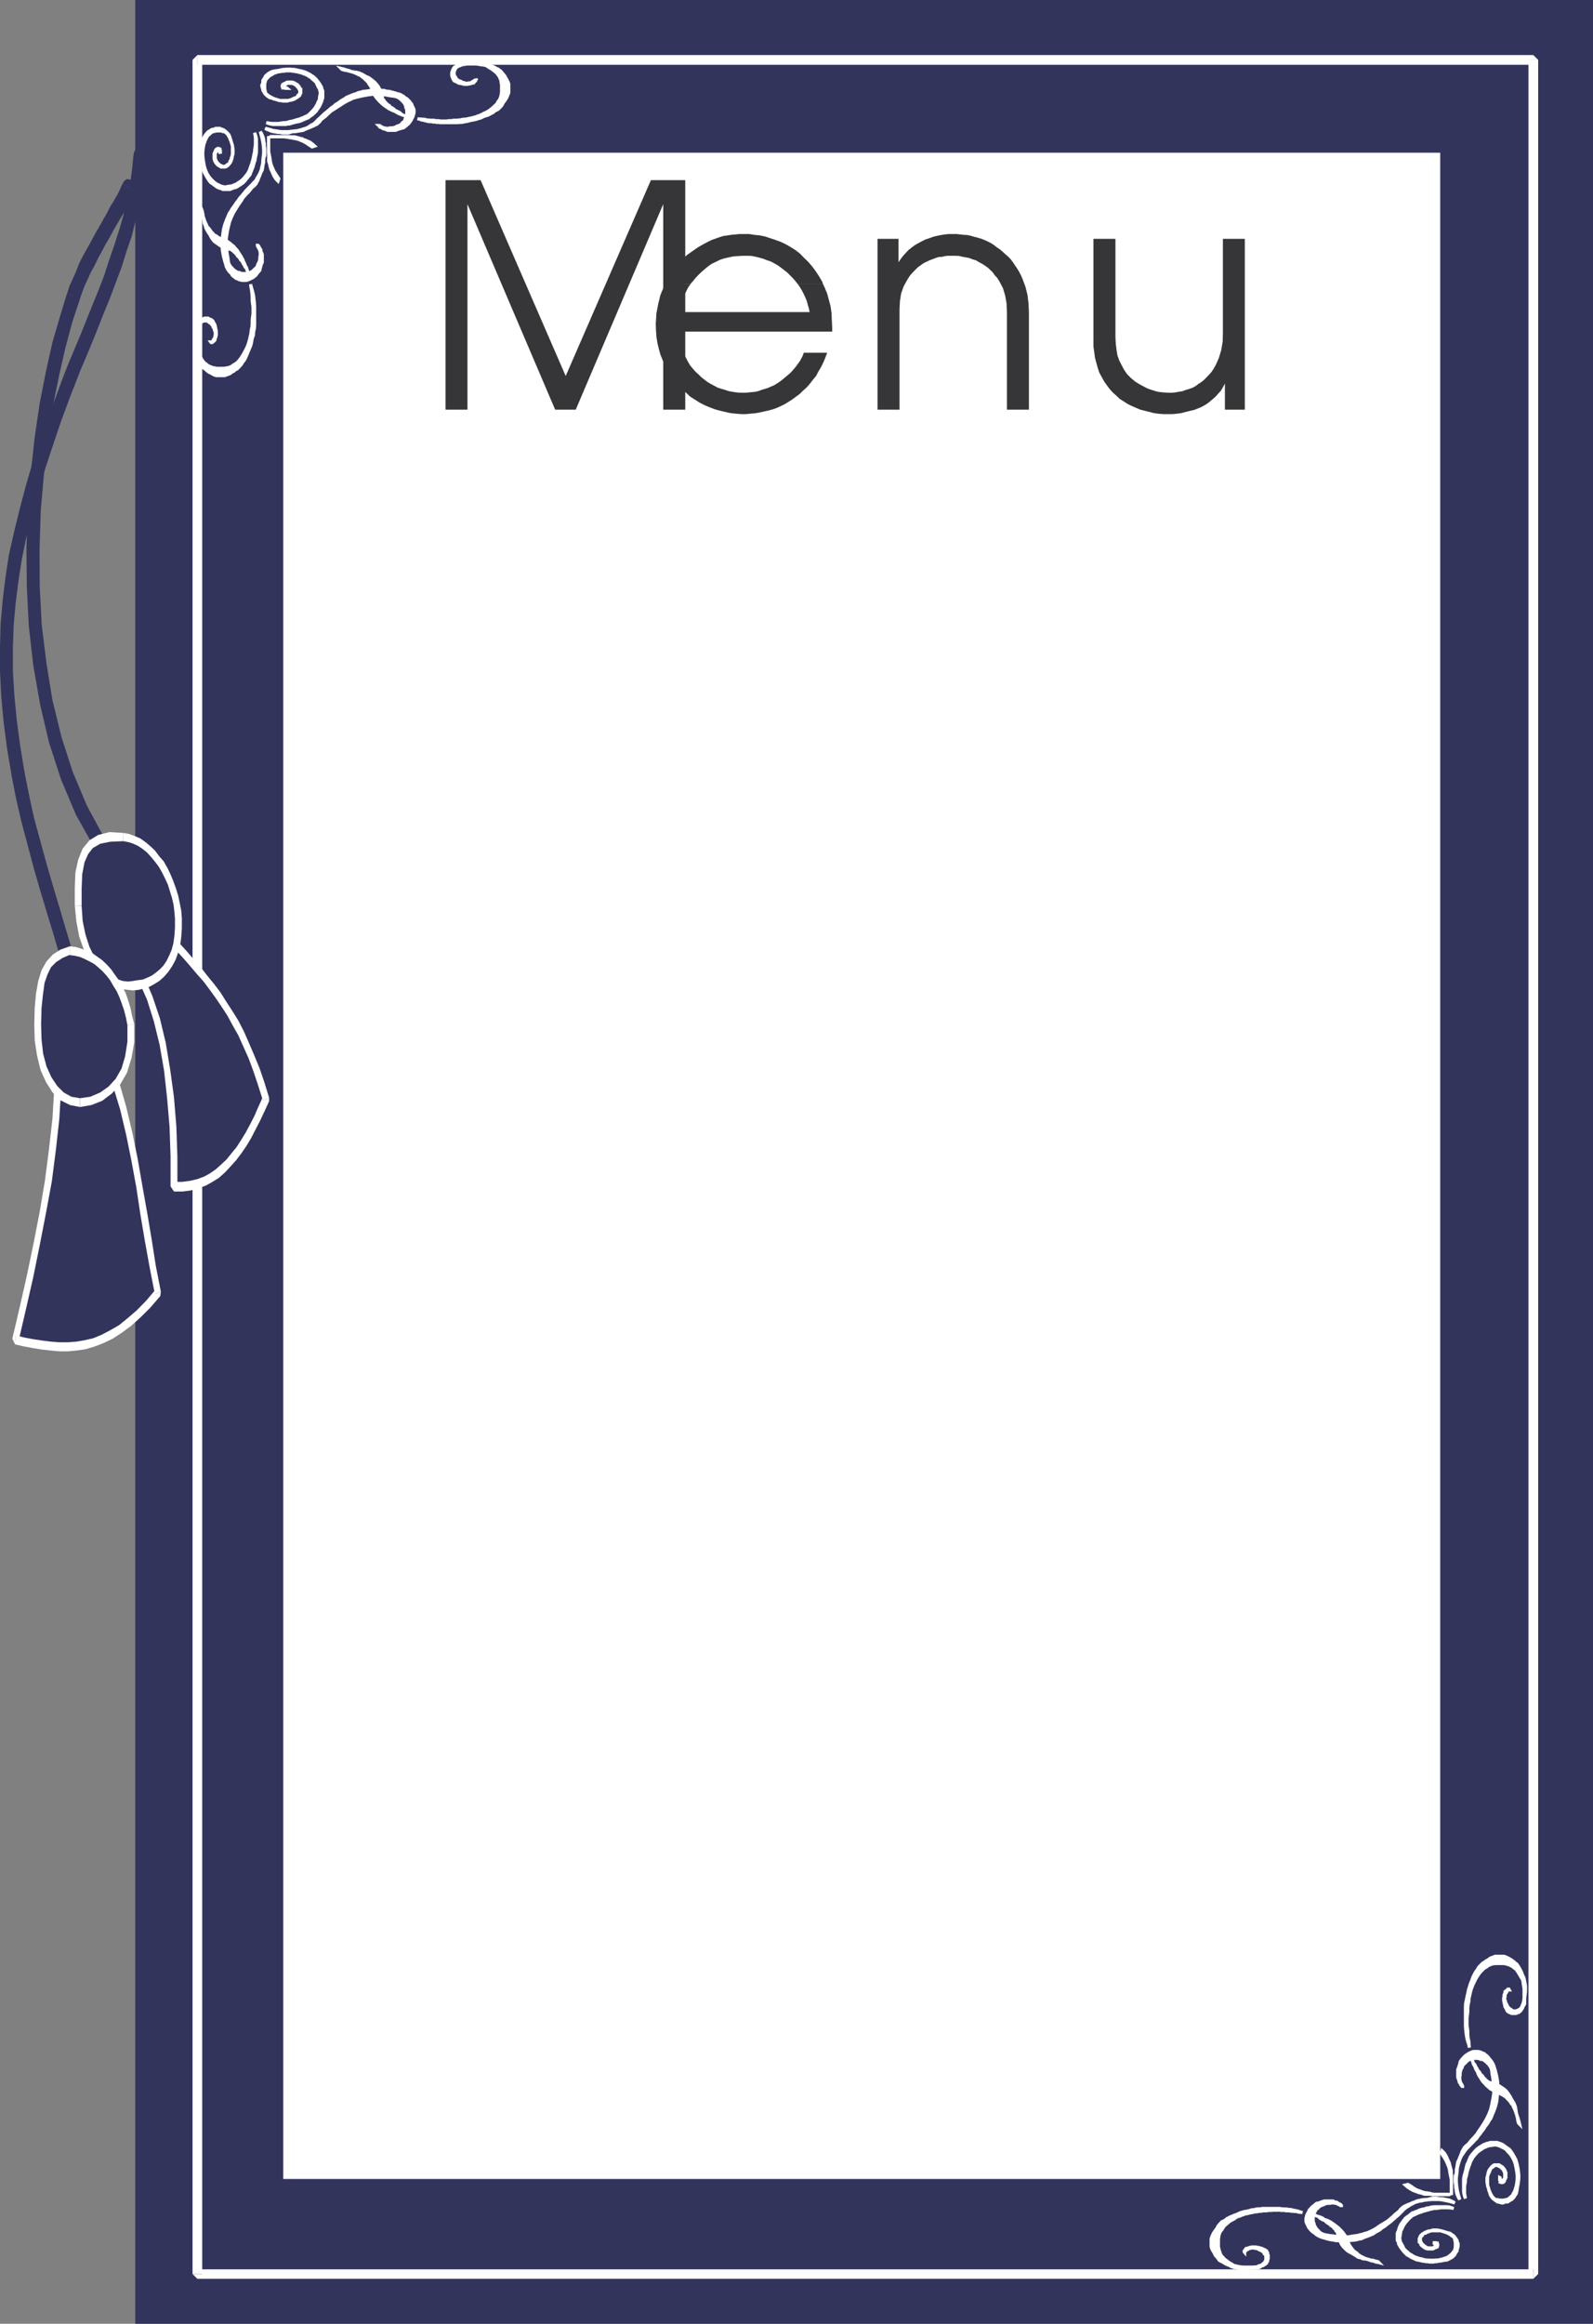<svg xmlns="http://www.w3.org/2000/svg" width="115.797" height="168.816"><rect width="100%" height="100%" fill="#808080" stroke="none"/><path fill="#32345c" d="M9.832 0h105.965v168.816H9.832V0"/><path fill="#fff" d="M111.813 4.352 111.46 4H14.348v.707h97.113l-.356-.355h.707"/><path fill="#fff" d="m111.46 165.55.352-.35V4.351h-.707v160.847l.356-.34v.692"/><path fill="#fff" d="m13.996 165.2.352.35h97.113v-.69H14.348l.351.34h-.703"/><path fill="#fff" d="m14.348 4-.352.352v160.847h.703V4.352l-.351.355V4m6.242 7.094h84.101v147.203H20.59V11.094"/><path fill="#32345c" d="m10.652 11.344-.027-.281-.102-.2-.148-.12-.176-.06-.176.028-.148.133-.117.164-.059.277.953.059M5.113 28.781l.352-.894.367-.953.426-.996.426-1.024.421-1.043.426-1.086.453-1.097.426-1.145.426-1.125.367-1.176.383-1.11.289-1.202.313-1.145.218-1.156.145-1.14.101-1.145-.953-.059-.101 1.055-.145 1.043-.223 1.097-.246 1.098-.308 1.098-.367 1.129-.383 1.113-.364 1.129-.425 1.098-.453 1.101-.426 1.07-.426 1.055-.426 1.012-.422 1.008-.37.937-.352.953.851.5M1.79 56.14l-.325-1.976-.25-1.879-.172-1.785-.105-1.746v-1.727l.058-1.644.145-1.594.207-1.629.25-1.597.324-1.567.394-1.629.454-1.625.5-1.64.57-1.727.601-1.777.672-1.817-.851-.5-.672 1.82-.645 1.77-.586 1.774-.496 1.699-.441 1.672-.399 1.629-.378 1.671-.25 1.641-.204 1.672-.148 1.7L0 47.026v1.727l.09 1.848.172 1.847.25 1.918.34 2.024.937-.25m3.473 12.97-.457-1.536-.47-1.601-.495-1.657-.469-1.609-.457-1.672-.45-1.656-.355-1.64-.32-1.598-.937.25.32 1.64.394 1.7.454 1.699.445 1.672.48 1.668.496 1.644.473 1.55.453 1.556.895-.41"/><path fill="#32345c" d="m.863 56.465.106.219.144.132.176.043.176-.043.144-.101.133-.18.047-.203-.016-.266-.91.399m8.91-42.512.059-.25-.027-.25-.075-.191-.144-.145-.18-.086-.176-.02-.175.106-.13.188.848.648"/><path fill="#32345c" d="M5.79 21.793v-.02l.17-.507.192-.5.239-.512.218-.484.278-.5.25-.524.277-.504.266-.508.304-.504.266-.507.277-.47.278-.472.28-.453.25-.465.25-.488.188-.422-.847-.648-.192.425-.207.426-.25.426-.277.453-.266.516-.277.484-.277.496-.293.5-.278.524-.277.5-.297.527-.277.543-.219.57-.234.528-.25.543-.176.558v-.031l.91.5"/><path fill="#32345c" d="m7.563 60.828-1.247-2.3-1.027-2.446-.82-2.535-.657-2.684-.44-2.71-.34-2.77-.145-2.797-.012-2.738.086-2.758.234-2.637.262-2.55.383-2.372.453-2.242.473-2.07.496-1.844.527-1.582-.91-.5-.512 1.672-.554 1.902-.473 2.113-.453 2.301-.364 2.477-.285 2.594-.218 2.695-.098 2.738.027 2.844.145 2.844.324 2.87.496 2.833.648 2.765.88 2.696 1.07 2.539 1.343 2.402.707-.75"/><path fill="#32345c" d="m4.984 21.926.16.172.16.074.176-.027.165-.118.085-.16.086-.222-.027-.22-.105-.25-.7.75m-.793 57.196L4.06 81.29l-.246 2.227-.297 2.27-.395 2.3-.453 2.289-.469 2.328-.527 2.317-.559 2.328.66.148.645.117.645.102.628.074.618.059h.628l.614-.059.633-.105.644-.172.629-.254.648-.32.641-.395.66-.5.676-.602.688-.703.703-.82L11.105 92l-.335-1.95-.32-1.917-.321-1.95-.356-1.921-.367-1.89-.453-1.876-.543-1.848-.277.032-.278.011-.253.032-.278.027-.246.047-.262.031-.253.027-.247.012-.28.063-.247.011-.277.031-.25.043-.278.032-.25.027-.265.031-.278.016"/><path fill="#fff" d="m1.14 97.012.208.41.543-2.332.527-2.313.469-2.316.453-2.328.426-2.301.293-2.273.25-2.243.132-2.195h-.5l-.129 2.152-.25 2.2-.292 2.27-.383 2.284-.442 2.274-.484 2.328-.524 2.316-.542 2.313.203.41.043-.656"/><path fill="#fff" d="m11.254 93.992.043-.293-.672.793-.687.703-.665.57-.613.5-.66.38-.617.324-.602.25-.629.144-.601.102-.613.047h-.63l-.617-.047-.597-.074-.649-.098-.656-.121-.648-.16-.043.656.644.148.649.118.64.105.66.074.618.059h.628l.614-.059.664-.093.672-.204.644-.246.672-.324.649-.426.675-.496.7-.633.707-.703.714-.832.047-.308-.441.144"/><path fill="#fff" d="m8.41 78.973-.234-.203.558 1.832.438 1.843.383 1.89.351 1.907.293 1.946.324 1.921.352 1.95.379 1.933.441-.144-.37-1.891-.305-1.953-.325-1.918-.347-1.95-.34-1.948-.383-1.887-.453-1.906-.54-1.875-.222-.192v.645"/><path fill="#fff" d="m4.441 79.121-.25.317.278-.012.265-.028.25-.03.305-.016.25-.059.25-.016.277-.027.266-.058.23-.012.254-.031.29-.028.25-.047.246-.027.253-.031.278-.016.277-.027v-.645l-.277.012-.278.031-.253.028-.29.03-.25.044-.246.031-.253.016-.278.027-.277.058-.219.016-.309.027-.25.043-.246.032-.25.027-.265.02-.278.027-.25.324h.5"/><path fill="#32345c" d="m10.273 71.117.602 1.363.523 1.598.43 1.742.32 1.907.25 2.023.176 2.094.074 2.168v2.199h.602l.566-.074.559-.145.5-.18.469-.246.453-.308.426-.363.394-.41.383-.442.363-.484.352-.512.355-.574.64-1.258.298-.672.336-.691-.356-1.13-.347-1.023-.38-.953-.37-.867-.38-.82-.394-.746-.426-.735-.425-.64-.426-.649-.442-.601-.449-.57-.484-.587-.469-.543-.5-.57-.527-.574-.512-.582-.309.41-.28.363-.263.324-.246.336-.254.325-.25.335-.277.352-.305.41"/><path fill="#fff" d="m12.648 85.86.247.382v-2.199l-.075-2.2-.172-2.12-.28-2.04-.321-1.937-.426-1.77-.543-1.613-.601-1.406-.395.309.602 1.347.496 1.567.425 1.73.32 1.86.223 2.011.176 2.063.074 2.136v2.204l.25.379v-.704"/><path fill="#fff" d="M19.11 79.941v-.253l-.325.707-.277.644-.32.629-.325.602-.351.574-.32.496-.372.453-.351.437-.41.383-.395.352-.426.293-.437.234-.485.176-.511.117-.555.074h-.602v.703h.602l.598-.074.57-.175.531-.176.496-.278.47-.293.456-.41.395-.426.394-.437.38-.5.382-.555.34-.574.332-.644.324-.63.324-.69.32-.7v-.25l-.453.191"/><path fill="#fff" d="M12.617 68.492h-.32l.523.57.528.575.5.574.468.555.485.543.426.57.437.601.426.63.426.648.394.73.41.719.368.82.382.852.352.95.336 1 .351 1.112.453-.191-.347-1.129-.356-1.043-.394-.95-.383-.894-.367-.836-.395-.761-.453-.73-.426-.65-.421-.671-.458-.602-.468-.57-.469-.601-.484-.543-.496-.586-.516-.57-.527-.575h-.325l.34.453"/><path fill="#fff" d="m10.477 70.957-.028.379.309-.395.262-.351.25-.352.261-.324.25-.309.266-.332.277-.382.293-.399-.34-.453-.304.395-.278.382-.265.293-.25.352-.246.324-.25.348-.278.355-.312.395-.012.383.395-.309"/><path fill="#32345c" d="m8.953 60.8.395.075.382.133.364.172.383.25.324.277.32.324.309.367.293.383.25.438.234.453.191.469.176.5.145.511.133.516.074.523.043.532v.699l-.043.617-.074.574-.145.528-.18.453-.23.426-.25.363-.266.308-.336.266-.324.234-.351.176-.336.117-.383.07-.38.06H9.31l-.383-.06-.617-.187-.575-.383-.554-.539-.47-.703-.394-.824-.34-.953-.187-1.051-.105-1.117v-1.274l.046-1.07.172-.91.313-.688.422-.527.574-.351.773-.176h.97"/><path fill="#fff" d="m13.219 66.723-.043-.559-.106-.543-.117-.558-.16-.512-.191-.528-.204-.496-.218-.457-.282-.496-.32-.367-.308-.41-.336-.32-.356-.297-.39-.278-.415-.172-.394-.148-.426-.074v.601l.383.07.336.106.351.16.352.235.309.25.293.32.293.352.277.37.234.41.219.438.207.453.145.47.148.484.117.496.059.5.043.5h.5m-4.293 5.144.383.043.363.043.41-.043.395-.105.378-.117.372-.204.351-.218.348-.309.293-.336.281-.41.246-.441.18-.497.172-.59.078-.613.043-.632v-.715h-.5v.672l-.043.617-.074.527-.133.484-.172.395-.192.395-.238.351-.246.25-.297.25-.304.219-.325.148-.32.133-.352.04-.351.062-.363.043-.383-.043v.601m-3.488-6.07.113 1.144.207 1.098.351.996.426.88.5.722.567.601.632.39.692.24v-.602l-.543-.18-.528-.352-.53-.496-.438-.675-.383-.774-.29-.898-.206-.993-.074-1.101h-.497"/><path fill="#fff" d="m8.953 60.508-.996-.059-.82.207-.633.39-.496.602-.324.809-.204.938-.043 1.097v1.305h.497V64.55l.043-1.051.164-.852.265-.601.348-.442.531-.308.715-.145.953-.043v-.601"/><path fill="#32345c" d="m5.055 69.063.41.046.398.106.364.144.382.176.352.235.324.25.317.293.312.324.262.375.25.398.25.426.234.453.176.5.176.512.117.554.133.575v1.273l-.176 1.102-.313.965-.437.808-.586.613-.645.485-.746.293-.793.129-.671-.13-.633-.32-.528-.527-.437-.691-.383-.836-.25-.965-.144-1.074-.028-1.157.028-1.171.105-1.012.145-.879.218-.7.309-.573.41-.458.512-.32.586-.222"/><path fill="#fff" d="M9.758 74.398v-.011l-.16-.602-.118-.57-.171-.559-.18-.527-.25-.469-.246-.457-.281-.394-.278-.395-.32-.351-.34-.32-.703-.5-.395-.18-.414-.145-.422-.129-.425-.047v.645l.383.047.378.086.336.148.352.176.351.191.297.25.305.277.277.305.266.336.234.41.25.399.192.422.176.472.171.5.133.524.106.558v-.03l.496-.06"/><path fill="#fff" d="m5.816 80.422.836-.145.778-.308.703-.531.613-.668.484-.84.325-1.051.203-1.145v-1.336l-.496.059v1.219l-.164 1.054-.262.895-.426.746-.523.57-.602.426-.722.309-.747.105v.64"/><path fill="#fff" d="m2.492 74.398.031 1.176.172 1.125.25 1.028.395.878.473.747.57.574.699.351.734.145v-.64l-.628-.106-.555-.309-.469-.469-.43-.644-.351-.777-.246-.922-.117-1.028-.032-1.129h-.496m2.563-5.656-.012.016-.66.234-.543.352-.469.511-.351.633-.239.778-.16.89-.098 1.07-.03 1.172h.495l.032-1.171.101-.965.117-.852.219-.629.25-.515.383-.38.453-.292.539-.235-.027.028v-.645"/><path fill="#363639" d="M32.387 29.762V13.086h2.547l6.187 14.23 6.195-14.23h2.496v16.676h-1.601v-14.93l-6.36 14.93h-1.496l-6.375-14.93v14.93h-1.593"/><path fill="#363639" d="m48.344 20.617.047-.113.144-.281.176-.278.176-.28.176-.247.207-.25.218-.219.219-.222.234-.204.247-.175.253-.176.25-.176.247-.148.261-.145.281-.148.278-.133.281-.098.262-.094.281-.085.305-.043.265-.043.309-.028.293-.03h.7l.366.058.41.043.368.074.382.129.364.117.41.152.367.172.356.207.347.219.324.25.293.305.309.297.277.32.262.351.25.38.234.398.043.144h-1.843l-.149-.187-.203-.235-.398-.398-.219-.172-.234-.18-.247-.175-.25-.145-.25-.133-.28-.09-.247-.101-.266-.074-.277-.07-.293-.06-.277-.015h-.313l-.363.016-.379.027-.355.074-.336.074-.305.102-.293.148-.309.145-.25.176-.25.207-.25.218-.218.208-.203.218-.192.235-.16.187h-1.863"/><path fill="#363639" d="m48.344 20.617-.074.18-.262.629-.16.644-.133.703-.047.747.016.468.03.469.075.457.098.426.12.422.16.398.177.41.191.364.23.382.254.325.25.32.29.293.312.277.29.278.702.445.336.172.383.164.383.144.367.102.379.09.394.086.395.043.398.03h.309l.32-.03.325-.028.304-.047.324-.07.32-.074.294-.074.308-.102.293-.129.309-.148.293-.176.277-.176.278-.207.265-.191.25-.246.277-.25.22-.25.238-.309.218-.262.176-.336.176-.292.176-.352.148-.356.129-.351h-1.7l-.07.207-.105.203-.102.191-.132.18-.145.203-.297.352-.172.176-.18.148-.175.145-.172.144-.207.16-.191.121-.204.13-.218.09-.223.1-.234.075-.25.074-.22.086-.218.047-.234.027-.223.016-.219.027h-.48l-.254-.027-.277-.043-.25-.047-.262-.086-.25-.074-.277-.086-.5-.266-.247-.144-.238-.18-.219-.172-.191-.191-.23-.207-.192-.219-.207-.25-.144-.25-.145-.277-.164-.293-.102-.309-.09-.289-.074-.324-.058-.352-.043-.351h11.152v-.325l-.027-.527-.02-.496-.07-.5-.129-.473-.12-.449-.177-.43-.133-.277h-1.843l.027.031.148.219.149.25.129.246.117.254.102.25.074.277.074.246.059.282H49.34l.043-.324.133-.383.175-.422.22-.442.12-.234.157-.219.02-.03h-1.864m15.446 9.144v-12.41h1.522v1.699l.149-.219.176-.234.203-.223.191-.203.219-.176.234-.176.25-.144.278-.149.265-.132.278-.09.277-.102.281-.07.293-.059.278-.043.293-.03h.554l.266.03.25.028.277.015.25.059.246.07.282.074.25.074.25.102.218.102.235.12.218.145.207.16.22.149.202.176.192.175.207.176.176.188.175.238.145.219.148.218.149.25.129.247.117.28.203.544.148.597.075.633.027.645v7.047h-1.598v-7.09l-.027-.633-.102-.57-.164-.543-.261-.496-.149-.235-.176-.191-.144-.207-.176-.172-.191-.18-.203-.144-.207-.133-.22-.117-.218-.133-.25-.074-.25-.098-.234-.047-.25-.043-.25-.059-.278-.015h-.496l-.222.015-.247.06-.25.015-.218.074-.235.086-.222.086-.22.105-.206.102-.203.144-.192.137-.175.172-.176.18-.176.187-.148.203-.133.223-.246.453-.176.5-.086.543-.031.598v7.296h-1.598m15.695-4.995v-7.414h1.598v7.168l.027.453.047.41.07.426.133.379.18.351.172.324.219.32.277.278.297.25.305.191.324.176.324.164.352.113.351.106.363.043.395.027h.285l.246-.027.25-.043.278-.047.218-.086.25-.074.246-.086.239-.133.191-.148.23-.149.192-.16.18-.187.171-.176.18-.207.145-.219.144-.25.235-.527.175-.574.106-.63.015-.64v-6.816h1.594v12.41H89.04v-1.903l-.145.278-.148.25-.203.219-.191.218-.239.207-.246.207-.25.172-.265.149-.278.117-.277.105-.293.067-.309.078-.324.086-.32.043-.32.03h-.676l-.352-.03-.324-.043-.32-.086-.325-.078-.336-.086-.32-.133-.297-.129-.304-.148-.293-.192-.282-.172-.246-.238-.25-.219-.25-.277-.187-.25-.207-.293-.176-.32-.18-.324-.113-.352-.106-.379-.097-.367-.047-.379-.059-.398v-.426"/><path fill="#fff" d="M105.348 159.41h-1.028l-.097-.015h-.106l-.101-.028-.075-.031h-.101l-.09-.031-.172-.012-.207-.059-.176-.074-.144-.043-.152-.074-.172-.105-.176-.13-.207-.117-.192.047.164.145.204.133.175.101.176.07.102.032.105.043.07.031.106.012.086.03.101.032.075.027.105.016h.395l.101.027h1.305l-.074-.027"/><path fill="none" stroke="#fff" stroke-width=".227" d="M105.348 159.41h-1.028l-.097-.015h-.106l-.101-.028-.075-.031h-.101l-.09-.031-.172-.012-.207-.059-.176-.074-.144-.043-.153-.074-.171-.105-.176-.13-.207-.117-.192.047.164.145.204.133.175.101.176.07.102.032.105.043.07.031.106.012.086.03.101.032.075.027.105.016h.395l.101.027h1.305zm0 0"/><path fill="#fff" d="M105.496 159.41v-1.043l-.031-.176-.043-.203-.031-.176-.028-.18-.043-.19-.074-.172-.058-.145-.075-.164-.101-.176-.117-.176-.133-.191.058-.172.149.145.133.203.086.18.074.171.086.18.043.187.047.176.058.207v.192l.016.175v1.403l-.016-.055"/><path fill="none" stroke="#fff" stroke-width=".227" d="M105.496 159.41v-1.043l-.031-.176-.043-.203-.031-.176-.028-.18-.043-.19-.074-.172-.058-.145-.075-.164-.101-.176-.117-.176-.133-.191.058-.172.149.145.133.203.086.18.074.171.086.18.043.187.047.176.058.207v.192l.016.175v1.403zm0 0"/><path fill="#fff" d="m100.176 164.305-.207-.047-.172-.059-.164-.012-.16-.058-.192-.047-.16-.074-.148-.07-.114-.06-.132-.1-.106-.106-.113-.074-.106-.086-.117-.133-.203-.29-.074-.163h-.324l-.075-.016-.101-.027h-.07l.085.176.133.175.145.145.144.133.137.086.145.074.175.105.176.102.074.059.075.043.101.027.102.016.101.058.09.02h.102l.132.027.106.031.086.028.101.043.13.027.105.016.117.058.133.016.113.031-.07-.074"/><path fill="none" stroke="#fff" stroke-width=".227" d="m100.176 164.305-.207-.047-.172-.059-.164-.012-.16-.058-.192-.047-.16-.074-.148-.07-.114-.06-.132-.1-.106-.106-.113-.074-.106-.086-.117-.133-.203-.29-.074-.163h-.324l-.075-.016-.101-.027h-.07l.085.176.133.175.145.145.144.133.137.086.145.074.175.105.176.102.074.059.075.043.101.027.102.015.101.06.09.019h.102l.132.027.106.031.086.027.101.043.13.028.105.015.117.059.133.016.113.03zm0 0"/><path fill="#fff" d="m110.39 154.25-.058-.176-.027-.203-.047-.18-.043-.144-.063-.176-.07-.176-.074-.144-.043-.133-.102-.086-.074-.133-.105-.117-.098-.105-.121-.133-.16-.102-.145-.086-.148-.074v-.336l-.028-.074-.015-.074v-.074l.16.105.176.117.16.133.121.145.098.148.105.16.074.145.102.175.09.149.086.203.043.191.03.22.044.206.074.219.074.234.059.25-.074-.074"/><path fill="none" stroke="#fff" stroke-width=".227" d="m110.39 154.25-.058-.176-.027-.203-.047-.18-.043-.144-.063-.176-.07-.176-.074-.144-.043-.133-.102-.086-.074-.133-.105-.117-.098-.105-.121-.133-.16-.102-.145-.086-.148-.074v-.336l-.028-.074-.015-.074v-.074l.16.105.176.117.16.133.121.145.098.148.105.16.074.145.102.175.09.149.086.203.043.191.03.22.044.206.074.219.074.234.059.25zm0 0"/><path fill="#fff" d="M90.473 163.629v-.07l.015-.032.059-.015v-.031l.015-.028.06-.027h.042l.059-.016.043-.058.047-.016h.101l.059-.027h.16l.101.027.106.016.101.027.043.031.075.043.086.028.117.078.074.039.031.058.027.075.047.03.028.044.047.043v.351l-.047.059-.028.074-.047.047-.027.059-.058.011-.047.063-.07.039-.102.031-.074.016-.102.058-.105.028h-.086l-.102.015h-.734l-.176-.015-.16-.028-.16-.03-.118-.028-.132-.047-.102-.074-.09-.04-.133-.09-.101-.074-.09-.074-.101-.07-.07-.074-.06-.074-.074-.07-.074-.106-.043-.102-.031-.105-.031-.07-.027-.102-.016-.09-.027-.102v-.554l.027-.223.043-.176.074-.175.106-.118.101-.175.117-.145.164-.133.114-.105.175-.117.208-.102.171-.133.18-.07.086-.016.105-.058.102-.028.102-.047.101-.027.117-.015.102-.028.105-.03.118-.017.132-.027.114-.031h.105l.133-.027.117-.016h.102l.117-.031h.265l.114-.027h.222l.133-.016h.469l.129.016h.223l.132.027h.246l.118.031h.132l.086.016h.133l.117.027.102.031h.133l.117.027-.086-.027-.105-.031-.102-.043-.133-.031-.117-.028-.102-.015-.117-.031-.133-.028h-.117l-.129-.03h-.136l-.114-.013h-.133l-.144-.027h-1.25l-.145.027h-.133l-.144.012-.117.03-.133.028h-.117l-.102.047-.133.027-.117.031-.133.016-.113.027-.105.032-.133.043-.117.058-.102.043-.117.047-.102.027-.105.059-.133.043-.086.043-.102.059-.101.046-.074.075-.074.054-.204.09-.148.16-.129.149-.09.176-.133.175-.117.176-.09.192-.074.203v.57l.035.133.04.09.058.101.047.07.059.106.043.102.074.105.074.07.074.102.07.105.102.07.106.048.132.074.114.07.148.074.16.059.117.074.149.043.07.031h.102l.105.028.102.015h.101l.09.028h.41l.102-.028h.25l.09-.015h.351l.102-.028.101-.047.075-.058.105-.028.07-.047.075-.039.074-.062.058-.043.012-.074.059-.059v-.074l.015-.04.028-.077v-.246l-.028-.059-.015-.047v-.074l-.059-.059-.012-.07-.058-.047-.106-.055-.101-.047-.086-.043-.106-.027-.101-.027-.102-.02-.148-.027h-.278l-.074.027h-.043l-.074.02-.059.027-.074.027h-.07l-.047.043-.027.047-.031.055-.016.031-.027.016v.07l.027.031"/><path fill="none" stroke="#fff" stroke-width=".227" d="M90.473 163.629v-.07l.015-.032.059-.015v-.031l.015-.028.06-.027h.042l.059-.016.043-.058.046-.016h.102l.059-.027h.16l.101.027.106.016.101.027.043.031.075.043.086.028.117.078.074.039.031.058.028.075.046.03.028.044.047.043v.351l-.047.059-.028.074-.046.047-.028.059-.058.011-.047.063-.07.039-.102.031-.074.016-.102.058-.105.028h-.086l-.102.015h-.734l-.176-.015-.16-.028-.16-.03-.118-.028-.132-.047-.102-.074-.09-.04-.133-.09-.101-.074-.09-.074-.102-.07-.07-.074-.058-.074-.075-.07-.074-.106-.043-.102-.031-.105-.031-.07-.028-.102-.015-.09-.028-.102v-.554l.028-.223.043-.176.074-.175.105-.118.102-.175.117-.145.164-.133.113-.105.176-.117.207-.102.172-.133.18-.07.086-.016.105-.058.102-.028.101-.046.102-.028.117-.015.102-.028.105-.03.117-.016.133-.028.113-.031h.106l.133-.027.117-.016h.101l.118-.031h.265l.113-.027h.223l.133-.016h.469l.129.016h.222l.133.027h.246l.117.031h.133l.086.016h.133l.117.027.102.031h.132l.118.028-.086-.028-.106-.031-.101-.043-.133-.031-.117-.028-.102-.015-.117-.031-.133-.028h-.117l-.129-.03h-.137l-.113-.013h-.133l-.144-.027h-1.25l-.145.027h-.133l-.144.012-.117.031-.133.028h-.117l-.102.047-.133.027-.117.031-.133.016-.113.027-.105.031-.133.043-.117.059-.102.043-.117.047-.102.027-.105.059-.133.043-.086.043-.102.058-.101.047-.074.074-.075.055-.203.09-.148.16-.129.148-.09.176-.133.176-.117.176-.09.191-.074.203v.57l.035.133.04.09.058.102.047.07.058.106.043.101.075.106.074.07.074.102.07.105.102.07.105.047.133.074.113.07.149.075.16.058.117.075.149.043.07.03h.101l.106.028.102.016h.101l.09.027h.41l.102-.027h.25l.09-.016h.351l.102-.027.101-.047.074-.059.106-.027.07-.047.074-.039.075-.063.058-.043.012-.074.059-.058v-.075l.015-.039.027-.078v-.246l-.027-.058-.015-.047v-.075l-.06-.058-.01-.07-.06-.047-.105-.055-.101-.047-.086-.043-.106-.027-.101-.028-.102-.019-.148-.027h-.278l-.074.027h-.043l-.074.02-.059.027-.074.027h-.07l-.047.043-.027.047-.032.055-.015.03-.028.016v.07zm0 0"/><path fill="#fff" d="M109.715 144.563h-.059l-.043.03-.027.012h-.031l-.016.063-.027.012v.058l-.031.047-.043.059-.032.043v.175l-.027.043v.133l.027.075.032.101.027.106.016.07.058.043.016.074.03.059.071.074.059.074.015.027.075.016.03.059.056.011.043.031.074.032h.25l.027-.032.047-.03.074-.012.059-.06.043-.015.054-.058.02-.043.055-.074.02-.102.058-.105.011-.07.028-.102.03-.207v-.72l-.03-.171-.028-.152-.011-.145-.031-.133-.047-.113-.075-.105-.054-.102-.074-.117-.075-.133-.074-.105-.07-.098-.074-.074-.086-.047-.074-.07-.09-.06-.102-.042-.074-.047-.102-.031-.101-.028-.106-.027-.101-.016h-.54l-.218.016-.18.055-.175.078-.133.101-.176.102-.262.262-.105.132-.13.192-.105.176-.086.175-.09.176-.085.207-.074.192-.059.23-.043.192-.059.25-.015.234-.055.25-.02.219v.25l-.027.25-.03.234v.496l.03.223.028.219v.246l.02.25.054.238.015.246.028.219-.043-.207-.075-.219-.058-.219-.043-.234-.031-.246-.028-.266-.011-.25v-1.273l.011-.282.059-.277.043-.219.059-.25.046-.25.07-.218.075-.246.102-.239.074-.219.101-.203.106-.191.117-.16.102-.18.144-.144.148-.145.176-.105.086-.075.094-.039.098-.074.074-.059.105-.046.098-.028.105-.047.086-.027h.602l.101.027.106.047.101.043.102.059.074.043.102.062.09.07.101.075.07.074.106.07.074.106.074.113.059.105.07.133.074.145.047.148.07.145.06.133.03.175.043.207.028.192v.39l-.028.239-.03.218v.352l-.012.117-.063.102-.04.058-.03.09-.047.086-.055.074-.047.075-.058.042-.07.06-.048.015-.074.027-.058.031-.075.012h-.218l-.07-.012-.06-.031-.073-.027-.047-.016-.07-.058-.06-.044-.042-.101-.047-.106-.059-.074-.027-.101-.016-.102-.03-.117-.028-.148v-.204l.027-.074v-.133l.031-.07.016-.047.027-.074v-.059l.059-.039.047-.047.043-.03h.031l.027-.056h.07l.032.055"/><path fill="none" stroke="#fff" stroke-width=".227" d="M109.715 144.563h-.059l-.043.03-.027.012h-.031l-.016.063-.027.012v.058l-.031.047-.043.059-.032.043v.175l-.027.043v.133l.027.074.032.102.027.106.016.07.058.043.016.074.03.059.071.074.059.074.015.027.075.016.03.059.056.011.043.031.074.032h.25l.027-.032.047-.03.074-.012.059-.06.043-.015.054-.058.02-.043.055-.074.02-.102.058-.106.011-.07.028-.101.03-.207v-.72l-.03-.171-.028-.152-.011-.145-.031-.133-.047-.113-.075-.105-.054-.102-.074-.117-.075-.133-.074-.106-.07-.097-.074-.074-.086-.047-.074-.07-.09-.06-.102-.042-.074-.047-.102-.031-.101-.028-.106-.027-.101-.016h-.54l-.218.016-.18.055-.175.078-.133.101-.176.102-.262.262-.105.132-.13.192-.105.176-.086.175-.09.176-.085.207-.074.192-.059.23-.043.192-.059.25-.015.234-.055.25-.02.219v.25l-.027.25-.03.234v.496l.03.223.028.219v.246l.02.25.054.238.015.246.028.219-.043-.207-.075-.22-.058-.218-.043-.234-.031-.246-.028-.266-.011-.25v-1.273l.011-.282.059-.277.043-.219.059-.25.046-.25.07-.218.075-.247.102-.238.074-.219.101-.203.106-.191.117-.16.102-.18.144-.144.148-.145.176-.105.086-.075.094-.039.098-.074.074-.059.105-.046.098-.028.105-.047.086-.027h.602l.101.027.106.047.101.043.102.059.074.043.102.062.09.07.101.075.07.074.106.07.074.106.074.113.059.105.07.133.074.145.047.148.07.145.06.133.03.175.043.207.028.192v.39l-.028.239-.03.218v.352l-.012.117-.063.102-.04.058-.03.09-.047.086-.055.074-.047.074-.058.043-.07.06-.048.015-.074.027-.058.031-.075.012h-.218l-.07-.012-.06-.031-.073-.027-.047-.016-.07-.059-.06-.043-.042-.101-.047-.106-.059-.074-.027-.101-.016-.102-.03-.117-.028-.149v-.203l.027-.074v-.133l.031-.07.016-.047.027-.074v-.059l.059-.039.047-.047.043-.03h.031l.027-.056h.07zm0 0"/><path fill="#fff" d="M104.148 162.926h.04l.035.031h.027l.043.027.027.016v.027l.047.031h.028v.043l-.028.059-.047.016-.058.058-.012.027-.062.02-.04.027h-.324l-.074-.027-.059-.02-.07-.027-.043-.058-.062-.016-.043-.059-.032-.011-.039-.063-.062-.043-.012-.058-.031-.043-.027-.043-.016-.09v-.16l.016-.09.058-.043.043-.028.031-.046.04-.075.074-.058.105-.012.102-.074.117-.028.129-.058.105-.016h.645l.144.043.18.059.129.043.09.043.16.09.09.074.133.086.101.133v.105l.027.07.016.102v.293l-.016.133-.027.09-.031.101-.07.07-.075.106-.105.101-.102.075-.07.058-.121.07-.16.047-.117.047-.133.028-.117.03-.133.028h-.117l-.145.012h-.379l-.105-.012h-.117l-.102-.027-.133-.031-.086-.028-.105-.02-.102-.027-.133-.046-.09-.028-.097-.043-.106-.058-.101-.075-.106-.043-.07-.058-.074-.074-.145-.118-.132-.132-.086-.176-.075-.145-.09-.148-.042-.16-.028-.16.028-.16.027-.15.016-.175.09-.176.074-.175.085-.145.106-.148.129-.149.117-.129.133-.117.117-.105.176-.075.144-.07.133-.059.149-.043.144-.058.164-.047.172-.043.191-.059.149-.03.16-.04h.176l.16-.031.203-.016h.504l.203.016.176.031-.16-.047-.164-.058-.176-.016h-.922l-.101.016h-.075l-.105.03-.098.028-.105.016h-.075l-.097.058-.094.012-.16.031-.176.059-.144.074-.149.043-.101.059-.102.015-.074.059-.043.043-.074.047-.075.086-.101.043-.074.07-.075.047-.054.09-.078.07-.04.09-.058.058-.047.074-.059.075-.043.101-.043.074-.062.204-.012.074-.058.101-.028.075v.511l.059.102.027.074.012.102.062.101.086.152.133.172.117.145.16.164.09.074.102.043.101.074.102.055.105.047.102.047.117.058.106.028.097.012.121.03.102.028.145.016.132.03h.149l.117.028h.273l.133-.027h.121l.145-.031.133-.016.144-.027.149-.031.16-.012.12-.059.145-.074.133-.074.176-.176.043-.102.074-.105.059-.086v-.101l.043-.102.027-.133v-.191l-.058-.102-.012-.105-.059-.098-.09-.121-.101-.129-.133-.09-.117-.09-.32-.085-.18-.06-.16-.042-.145-.031-.144-.028h-.325l-.144.059-.18.016-.133.058-.113.04-.078.062-.086.043-.074.058-.043.043-.043.047-.031.07-.028.09-.03.043v.25l.058.043.047.075.027.058v.031l.074.07.07.044.06.058.077.047.043.027.07.016.075.027h.383l.074-.027.07-.043.074-.027.106-.047v-.031l.027-.028.012-.047v-.07l-.012-.031-.027-.043v-.027h-.047l-.059-.032h-.219"/><path fill="none" stroke="#fff" stroke-width=".227" d="M104.148 162.926h.04l.035.031h.027l.043.027.027.016v.027l.047.031h.028v.043l-.028.059-.047.016-.058.058-.012.027-.062.02-.04.027h-.324l-.074-.027-.059-.02-.07-.027-.043-.058-.062-.016-.043-.059-.032-.011-.039-.063-.062-.043-.012-.058-.031-.043-.027-.043-.016-.09v-.16l.016-.09.058-.043.043-.028.031-.046.04-.075.074-.058.105-.012.102-.074.117-.027.129-.06.105-.015h.645l.144.043.18.059.129.043.09.043.16.09.09.074.133.086.101.133v.105l.027.07.016.102v.293l-.016.133-.027.09-.031.101-.07.07-.075.106-.105.102-.102.074-.07.058-.121.07-.16.048-.117.046-.133.028-.117.03-.133.028h-.117l-.145.012h-.379l-.105-.012h-.117l-.102-.027-.133-.031-.086-.028-.105-.02-.102-.026-.133-.047-.09-.028-.097-.043-.106-.058-.101-.074-.106-.043-.07-.06-.074-.073-.145-.117-.132-.133-.086-.176-.075-.145-.09-.148-.042-.16-.028-.16.028-.16.027-.149.016-.176.09-.175.074-.176.085-.145.106-.148.129-.149.117-.129.133-.117.117-.105.176-.074.144-.07.133-.06.149-.042.144-.059.164-.047.172-.043.191-.058.149-.032.16-.039h.176l.16-.03.203-.017h.504l.203.016.176.031-.16-.047-.164-.058-.176-.016h-.922l-.102.016h-.074l-.105.031-.098.027-.105.016h-.075l-.097.058-.094.012-.16.031-.176.059-.144.074-.149.043-.101.059-.102.015-.074.059-.043.043-.074.047-.075.086-.101.043-.074.07-.075.047-.054.09-.078.07-.04.09-.058.058-.047.075-.059.074-.043.101-.043.075-.062.203-.012.074-.058.102-.028.074v.512l.059.102.027.074.012.101.062.102.086.152.133.172.117.145.16.164.09.074.102.043.101.074.102.055.105.047.102.047.117.058.106.028.097.011.121.032.102.027.145.015.132.032h.149l.117.027h.273l.133-.027h.121l.145-.032.133-.015.144-.027.149-.032.16-.011.12-.059.145-.074.133-.074.176-.176.043-.102.074-.105.059-.086v-.102l.043-.101.027-.133v-.191l-.059-.102-.011-.106-.059-.097-.09-.121-.101-.13-.133-.089-.117-.09-.32-.086-.18-.058-.16-.043-.145-.032-.144-.027h-.325l-.144.059-.18.015-.133.059-.113.039-.078.063-.086.042-.074.06-.043.042-.043.047-.031.07-.028.09-.03.043v.25l.058.043.047.074.027.059v.031l.074.07.07.043.06.059.077.047.043.027.07.016.075.027h.382l.075-.027.07-.043.074-.027.106-.047v-.032l.027-.027.012-.047v-.07l-.012-.031-.027-.043v-.028h-.047l-.059-.03zm0 0"/><path fill="#fff" d="m109.012 158.191.03.016v.102l.013.03.03.044h.028l.016.031v.027h.058l.047-.027.028-.031.043-.043.027-.043.047-.063v-.347l-.016-.075-.031-.046-.027-.07-.012-.063-.059-.04-.015-.046-.059-.028-.047-.058-.058-.047-.043-.027h-.043l-.059-.043-.074-.032h-.176l-.074.059-.04.016-.034.054-.06.02-.07.058-.042.075-.032.101-.046.102-.055.117-.043.101-.027.121v.63l.054.144.043.176.059.133.047.117.074.129.07.12.102.102.117.102h.102l.105.015.074.032h.32l.102-.032.106-.015.101-.028.102-.074.074-.07.101-.078.075-.102.043-.101.074-.117.058-.165.075-.246.043-.25.027-.25v-.261l-.027-.235-.032-.191-.043-.235-.043-.19-.085-.235-.09-.188-.13-.21-.12-.145-.13-.13-.12-.148-.172-.101-.164-.074-.145-.07-.148-.048-.176-.03-.148.03-.145.016-.176.031-.175.07-.176.075-.149.101-.16.106-.144.117-.118.129-.105.117-.102.133-.101.176-.074.148-.043.145-.059.132-.043.145-.047.144-.058.18-.028.203-.047.149-.039.144v.164l-.031.16-.031.204v.5l.031.203.031.175-.062-.156-.043-.164-.028-.176v-.91l.028-.187.043-.176.062-.207.04-.176.03-.148.044-.172.078-.149.054-.148.043-.098.047-.105.028-.074.058-.059.043-.074.149-.172.058-.074.192-.192.101-.058.043-.047.09-.04.07-.058.09-.047.09-.058.086-.016.101-.059h.078l.098-.043.106-.027h.496l.101.043.106.027.07.032.105.043.145.105.176.129.176.117.12.149.13.203.117.207.101.187.075.239.046.218.055.25.031.278.016.265-.016.246-.03.25-.056.278-.046.308-.043.149-.075.113-.086.137-.09.097-.074.075-.101.047-.106.07-.097.062h-.106l-.101.012-.118.059h-.101l-.106-.032-.085-.027-.106-.012-.098-.062-.132-.102-.122-.09-.097-.128-.074-.122-.047-.16-.059-.16-.043-.176-.055-.16-.02-.144-.026-.149v-.324l.046-.145.028-.16.043-.148.054-.106.047-.07.059-.074.047-.047.039-.055.059-.043.074-.058.074-.016h.309l.043.043.074.031.043.028.031.015.074.055.059.078.039.043.047.07.027.063.031.07.028.074v.352l-.028.074-.058.074-.016.102-.059.074h-.011l-.031.031-.043.012h-.09l-.016-.012-.058-.03h-.012v-.103l-.031-.046v-.176"/><path fill="none" stroke="#fff" stroke-width=".227" d="m109.012 158.191.03.016v.102l.013.03.03.044h.028l.016.031v.027h.058l.047-.027.028-.031.043-.043.027-.043.047-.063v-.347l-.016-.075-.031-.046-.027-.07-.012-.063-.059-.04-.015-.046-.059-.028-.047-.058-.058-.047-.043-.027h-.043l-.059-.043-.074-.032h-.176l-.074.059-.04.016-.034.054-.06.02-.07.058-.042.075-.032.101-.046.102-.055.117-.043.101-.027.122v.628l.054.145.043.176.059.133.047.117.074.129.07.12.102.102.117.102h.102l.105.016.074.03h.32l.102-.03.106-.016.101-.027.102-.075.074-.07.101-.078.075-.102.043-.101.074-.117.058-.164.075-.246.043-.25.027-.25v-.262l-.027-.235-.032-.19-.043-.235-.043-.192-.085-.234-.09-.188-.13-.21-.12-.145-.13-.129-.12-.148-.172-.102-.164-.074-.145-.07-.148-.047-.176-.032-.148.032-.145.015-.176.031-.175.07-.176.075-.149.101-.16.106-.144.117-.118.129-.105.117-.102.133-.101.176-.074.148-.043.145-.059.133-.043.144-.047.145-.058.18-.028.202-.047.149-.039.144v.165l-.031.16-.031.203v.5l.031.203.031.176-.062-.157-.043-.164-.028-.175v-.91l.028-.188.043-.176.062-.207.04-.176.03-.148.044-.172.078-.148.054-.149.043-.098.047-.105.028-.074.058-.059.043-.074.149-.172.058-.074.192-.191.101-.06.043-.046.09-.04.07-.058.09-.047.09-.058.086-.016.101-.058h.078l.098-.043.106-.028h.496l.101.043.106.028.07.03.105.044.145.105.176.13.176.116.12.149.13.203.117.207.101.187.075.239.046.219.055.25.031.277.016.265-.016.247-.03.25-.056.277-.046.309-.043.148-.075.113-.086.137-.09.098-.074.074-.101.047-.106.07-.097.063h-.106l-.101.011-.118.059h-.101l-.106-.031-.085-.028-.106-.011-.098-.063-.132-.101-.122-.09-.097-.13-.074-.12-.047-.16-.059-.16-.043-.176-.055-.16-.02-.145-.026-.148v-.325l.046-.144.028-.16.043-.149.054-.105.047-.07.059-.075.047-.047.039-.054.059-.043.074-.059.074-.016h.309l.043.043.074.032.043.027.031.016.074.054.059.078.039.043.047.07.027.063.031.07.028.075v.351l-.028.074-.058.075-.016.101-.059.074h-.011l-.031.032-.043.011h-.09l-.016-.011-.058-.032h-.012v-.101l-.031-.047zm0 0"/><path fill="#fff" d="m105.746 160.04-.101-.071-.133-.063-.09-.043-.16-.058-.121-.016-.145-.027-.133-.032h-.144l-.149-.015-.144-.027h-.278l-.144.027-.164.047-.149.027h-.113l-.164.016-.144.031-.149.027-.133.032-.144.074-.149.039-.113.058-.105.047-.133.043-.117.059-.102.043-.105.059-.098.074-.074.074-.075.07-.043.074-.175.149-.164.129-.145.148-.144.117-.149.133-.148.106-.16.097-.145.09-.18.102-.144.105-.149.102-.175.101-.145.075-.16.074-.16.07-.18.043-.156.059-.153.03-.144.044-.176.031-.148.016-.172.027-.149.031-.164.012h-.336l-.172-.012h-.18l-.202-.03-.176-.028-.176-.016-.18-.031-.144-.028-.117-.015-.13-.059-.105-.043-.097-.074-.078-.086-.075-.074-.07-.074-.074-.102-.043-.09-.059-.07v-.105l-.047-.102-.027-.105v-.29l.059-.105.015-.101v-.102l.059-.074.043-.102.043-.074.101-.07.059-.075.094-.074.097-.058.133-.043.102-.047.117-.059.145-.015h.164l.09-.028h.202l.075.028h.07l.062.015.043.031.043.028.06.015h.03l.016.031.058.028.012.015h.059v-.015l-.059-.059-.012-.015-.058-.028-.106-.047-.07-.058-.047-.028h-.043l-.101-.011-.075-.063-.101-.012h-.559l-.144.04-.117.046-.164.06-.145.026-.102.075-.074.074-.105.074-.086.074-.074.102-.086.07-.043.106-.047.101-.059.09-.043.102-.03.132-.028.086v.203l.027.106.047.101.059.106.043.117.074.102.086.101.09.09.101.086.133.086.117.105.129.074.148.07.176.06.18.046.183.059.207.043.207.031.188.04h.207l.191.03h.352l.207-.03.203-.028.176-.012.16-.031.176-.043.176-.031.148-.074.16-.059.192-.07.351-.149.145-.105.18-.098.16-.09.144-.133.176-.101.148-.117.176-.133.149-.113.171-.149.149-.137.176-.144.148-.145.16-.16.145-.148.176-.145.175-.105.149-.102.101-.043.086-.047.106-.058.129-.04.117-.035.105-.027.133-.012.113-.03.137-.028h.086l.133-.031h.117l.129-.016h.574l.145.016.16.03.148.028.149.031.172.04.18.046.175.059"/><path fill="none" stroke="#fff" stroke-width=".227" d="m105.746 160.04-.101-.071-.133-.063-.09-.043-.16-.058-.121-.016-.145-.027-.133-.031h-.144l-.149-.016-.144-.027h-.278l-.144.027-.164.047-.149.027h-.113l-.164.016-.144.031-.149.027-.133.032-.144.074-.149.039-.113.058-.105.047-.133.043-.117.059-.102.043-.105.059-.098.074-.074.074-.075.07-.043.074-.175.149-.164.129-.145.148-.144.117-.149.133-.148.106-.16.097-.145.09-.18.102-.144.105-.149.102-.175.101-.145.075-.16.074-.16.07-.18.043-.156.059-.153.03-.144.044-.176.031-.148.016-.172.027-.149.031-.164.012h-.336l-.172-.012h-.18l-.202-.03-.176-.028-.176-.016-.18-.031-.144-.027-.117-.016-.13-.059-.105-.043-.097-.074-.078-.086-.075-.074-.07-.074-.074-.102-.043-.09-.059-.07v-.105l-.047-.102-.027-.105v-.29l.059-.105.015-.101v-.102l.059-.074.043-.102.043-.074.101-.07.059-.074.094-.075.097-.058.133-.043.102-.047.117-.059.144-.015h.164l.09-.028h.203l.075.028h.07l.062.015.043.031.043.028.059.015h.031l.016.032.058.027.012.015h.059v-.015l-.059-.059-.012-.015-.058-.028-.106-.047-.07-.058-.047-.027h-.043l-.101-.012-.075-.063-.101-.011h-.559l-.144.039-.117.047-.164.058-.145.028-.102.074-.074.074-.105.074-.086.074-.074.102-.086.07-.043.106-.047.101-.059.09-.043.102-.031.133-.027.085v.204l.027.105.047.102.058.105.043.117.075.102.086.101.09.09.101.086.133.086.117.105.129.075.148.07.176.059.18.046.183.06.207.042.207.031.188.04h.207l.191.03h.352l.207-.03.203-.028.176-.012.16-.03.176-.044.176-.031.148-.074.16-.059.192-.07.351-.149.145-.105.18-.098.16-.09.144-.132.176-.102.148-.117.176-.133.149-.113.171-.149.149-.136.176-.145.148-.144.16-.16.145-.149.176-.145.175-.105.149-.102.101-.043.086-.046.106-.06.129-.038.117-.035.105-.028.133-.011.113-.032.137-.027h.086l.133-.031h.117l.129-.016h.574l.145.016.16.031.148.027.149.032.172.039.18.047zm0 0"/><path fill="#fff" d="m106.113 159.79-.074-.102-.047-.102-.058-.121-.043-.13-.028-.116-.015-.164-.032-.145v-.144l-.027-.149-.015-.144v-.282l.015-.144.059-.133.015-.148v-.133l.028-.145.03-.144.013-.133.03-.145.075-.148.059-.145.085-.21.06-.145.042-.129.059-.09.047-.101.07-.106.074-.07.074-.074.086-.059.149-.172.117-.152.144-.145.133-.148.133-.156.09-.149.101-.148.102-.145.207-.324.187-.32.149-.309.133-.324.074-.293.07-.352.063-.32.039-.309v-.351l-.028-.352-.046-.367-.059-.324-.012-.145-.027-.16-.047-.117-.059-.105-.074-.102-.218-.219-.102-.074-.074-.059-.102-.043h-.105l-.102-.046-.09-.028h-.304l-.106.028-.086.046h-.101l-.074.043-.102.059-.074.074-.07.074-.075.075-.09.07-.043.101-.043.122-.062.101-.04.133-.03.144v.149l-.028.101v.204l.028.105v.07l.03.043.013.032.027.046.031.06v.01l.031.028.012.047.031.059v.015h-.031l-.012-.015-.062-.059-.028-.047-.043-.098-.043-.046-.03-.059v-.043l-.028-.102-.047-.101-.027-.106v-.543l.054-.129.047-.148.047-.144.028-.149.07-.101.074-.102.074-.074.09-.102.086-.074.102-.074.078-.043.097-.063.106-.043.113-.054.106-.016h.304l.09.016.102.027.105.059.133.043.086.074.101.074.106.101.098.13.078.09.101.132.07.117.075.164.047.16.058.176.102.41.07.395.02.394v.356l-.047.39-.043.356-.09.352-.117.32-.075.176-.07.175-.074.176-.106.149-.097.175-.106.145-.113.144-.105.18-.133.16-.114.164-.132.157-.118.18-.148.144-.164.176-.145.144-.144.149-.149.148-.132.176-.118.176-.101.144-.102.203-.074.223-.074.234-.059.25-.011.219-.032.25-.027.246v.281l.027.293.043.309.086.348.094.324"/><path fill="none" stroke="#fff" stroke-width=".227" d="m106.113 159.79-.074-.102-.047-.102-.058-.121-.043-.13-.028-.116-.015-.164-.032-.145v-.144l-.027-.149-.015-.144v-.282l.015-.144.059-.133.015-.148v-.133l.028-.145.03-.144.013-.133.03-.145.075-.148.059-.145.085-.21.06-.145.042-.129.059-.09.047-.101.07-.106.074-.07.074-.074.086-.059.149-.172.117-.152.144-.145.133-.148.133-.156.09-.149.101-.148.102-.145.207-.324.187-.32.149-.309.133-.324.074-.293.07-.352.063-.32.039-.309v-.351l-.028-.352-.046-.367-.059-.324-.012-.145-.027-.16-.047-.117-.059-.105-.074-.102-.218-.219-.102-.074-.074-.058-.102-.043h-.105l-.102-.047-.09-.028h-.304l-.106.028-.086.047h-.101l-.074.043-.102.058-.074.074-.07.075-.075.074-.09.07-.043.102-.043.12-.062.102-.04.133-.03.145v.148l-.028.102v.203l.028.105v.07l.03.043.013.032.027.047.031.058v.012l.031.027.012.047.031.059v.015h-.031l-.012-.015-.062-.059-.028-.047-.043-.098-.043-.046-.03-.059v-.043l-.028-.102-.047-.101-.027-.106v-.543l.054-.129.047-.148.047-.144.028-.149.07-.101.074-.102.074-.074.09-.102.086-.074.102-.074.078-.043.097-.063.106-.043.113-.054.106-.016h.304l.09.016.102.027.105.058.133.043.086.075.101.074.106.101.098.13.078.09.101.132.07.117.075.164.047.16.058.176.102.41.07.395.02.394v.356l-.047.39-.043.356-.09.352-.117.32-.075.176-.07.175-.074.176-.106.149-.097.175-.106.145-.113.144-.105.18-.133.16-.114.164-.132.157-.118.18-.148.144-.164.176-.145.144-.144.149-.149.148-.132.176-.118.176-.101.144-.102.203-.074.223-.074.234-.059.25-.011.219-.032.25-.027.246v.281l.027.293.043.309.086.348zm0 0"/><path fill="#fff" d="m95.59 160.934.086.027.101.047.075.027.058.07.047.047.07.031.075.06.105.042.07.027.074.043.06.075.073.058.04.016.074.058.09.047.042.07.075.032.058.043.074.074.043.059.047.043.059.027.027.047v.059l.043.043.047.058.027.012v.105l.043.059.032.016v.027h.453l-.102-.145-.133-.16-.117-.12-.101-.102-.149-.118-.129-.101-.148-.102-.149-.105-.144-.074-.149-.07-.16-.044-.117-.09-.144-.074-.133-.043-.145-.043-.148-.058"/><path fill="none" stroke="#fff" stroke-width=".227" d="m95.59 160.934.086.027.101.047.075.027.058.07.047.047.07.031.075.06.105.042.07.027.075.043.058.075.074.058.04.016.074.058.09.047.042.07.075.032.058.043.074.074.043.059.047.043.059.027.027.047v.059l.043.043.047.058.027.012v.105l.043.059.032.016v.027h.453l-.102-.145-.133-.16-.117-.12-.101-.102-.149-.118-.129-.101-.148-.102-.149-.105-.144-.074-.149-.07-.16-.044-.117-.09-.144-.074-.133-.043-.145-.043zm0 0"/><path fill="#fff" d="m107.02 149.648.043.102.03.105.044.075.058.039.043.093.043.07.032.075.058.074.016.07.054.075.075.074.047.058.03.07.04.048.058.074.075.058.015.075.059.039.074.078.043.055.059.046.043.06.03.01.048.032.054.043.043.027.028.031h.105l.047.016.027.059h.012v.437l-.144-.086-.145-.133-.121-.101-.098-.117-.133-.133-.105-.145-.086-.148-.105-.145-.075-.164-.054-.144-.075-.117-.074-.16-.043-.122-.09-.144-.043-.145-.043-.164"/><path fill="none" stroke="#fff" stroke-width=".227" d="m107.02 149.648.043.102.03.105.044.075.058.039.043.093.043.07.032.075.058.074.016.07.054.075.075.074.047.058.03.07.04.048.058.074.075.058.015.075.059.039.074.078.043.055.059.046.043.06.03.01.048.032.054.043.043.027.028.031h.105l.047.016.027.059h.012v.437l-.144-.086-.145-.133-.121-.101-.098-.117-.133-.133-.105-.145-.086-.148-.105-.145-.075-.164-.054-.144-.075-.117-.074-.16-.043-.122-.09-.144-.043-.145zm0 0"/><path fill="#fff" d="M19.68 9.938h1.027l.102.027h.105l.098.031.074.012h.105l.086.03.176.032.207.043.172.07.148.059.149.074.172.102.18.12.203.134.191-.063-.164-.144-.172-.133-.203-.09-.18-.074-.101-.027-.075-.06-.101-.01-.086-.032-.105-.031-.075-.012-.101-.031-.102-.027h-.293l-.105-.016h-1.407l.075.016"/><path fill="none" stroke="#fff" stroke-width=".227" d="M19.68 9.938h1.027l.102.027h.105l.098.031.074.012h.105l.086.031.176.031.207.043.172.07.148.06.149.073.172.102.18.121.203.133.191-.063-.164-.144-.172-.133-.203-.09-.18-.074-.101-.027-.075-.059-.101-.012-.086-.03-.106-.032-.074-.012-.101-.031-.102-.027h-.293l-.105-.016h-1.407zm0 0"/><path fill="#fff" d="M19.531 9.938v1.054l.031.188.043.207.032.203.027.18.047.19.07.173.063.148.07.16.102.16.117.18.133.203-.06.176-.144-.148-.132-.203-.086-.176-.075-.176-.09-.191-.042-.176-.047-.203-.059-.176v-.426l-.012-.222V9.89l.012.047"/><path fill="none" stroke="#fff" stroke-width=".227" d="M19.531 9.938v1.054l.031.188.043.207.032.203.027.18.047.19.07.173.063.148.07.16.102.16.117.18.133.203-.059.176-.145-.148-.132-.203-.086-.176-.074-.176-.09-.191-.043-.176-.047-.203-.059-.176v-.426l-.011-.222V9.89zm0 0"/><path fill="#fff" d="m24.855 5.043.204.059.175.027.16.047.16.039.192.062.16.07.149.075.117.043.133.101.101.075.117.105.102.102.121.117.098.164.105.144.074.145h.32l.102.031.075.016h.074l-.086-.164-.133-.172-.148-.164-.145-.117-.133-.102-.144-.105-.18-.075-.176-.101-.074-.043-.07-.043-.102-.031-.105-.059-.102-.012-.09-.03h-.101l-.13-.032-.105-.012-.085-.027-.102-.047-.106-.027-.132-.032-.118-.046-.132-.028-.114-.027.075.074"/><path fill="none" stroke="#fff" stroke-width=".227" d="m24.855 5.043.204.059.175.027.16.047.16.039.192.062.16.07.149.075.117.043.133.101.101.075.117.105.102.102.121.117.098.164.105.144.074.145h.32l.102.031.075.016h.074l-.086-.164-.133-.172-.148-.164-.145-.117-.133-.102-.144-.105-.18-.075-.176-.101-.074-.043-.07-.043-.102-.031-.105-.059-.102-.012-.09-.03h-.101l-.13-.032-.105-.012-.086-.027-.101-.047-.106-.027-.132-.032-.118-.047-.132-.027-.114-.027zm0 0"/><path fill="#fff" d="m14.637 15.152.062.176.043.203.028.18.046.144.059.18.074.172.07.148.043.118.106.101.102.133.074.117.101.102.117.133.16.085.145.106.153.074v.32l.027.09.012.07v.075l-.157-.106-.18-.129-.16-.117-.117-.144-.101-.153-.074-.156-.102-.148-.106-.176-.085-.149-.059-.203-.074-.191-.028-.234-.046-.192-.07-.23-.075-.223-.059-.246.07.07"/><path fill="none" stroke="#fff" stroke-width=".227" d="m14.637 15.152.062.176.043.203.028.18.046.144.059.18.074.172.07.148.043.118.106.101.102.133.074.117.101.102.117.133.16.086.145.105.153.074v.32l.027.09.012.07v.075l-.157-.106-.18-.128-.16-.118-.117-.144-.101-.153-.074-.156-.102-.148-.106-.176-.085-.148-.059-.204-.074-.191-.028-.234-.046-.192-.07-.23-.075-.223-.059-.246zm0 0"/><path fill="#fff" d="M34.57 5.719v.054l-.027.043-.062.032v.027l-.012.016-.063.03h-.043l-.058.028-.043.047-.043.027h-.164l-.043.031h-.118l-.101-.03-.102-.028-.101-.031-.047-.016-.074-.058-.086-.016-.043-.027-.074-.043-.075-.059-.03-.047-.028-.074-.043-.027-.027-.059-.016-.043-.031-.074v-.246l.031-.031.016-.043.027-.079.043-.054.027-.043.059-.059.047-.015.074-.059.098-.016.105-.058.074-.012.102-.031h.09l.101-.027h.73l.18.027.16.031.16.012.118.027.133.047.101.074.09.059.129.07.101.074.09.074.102.07.164.165.043.074.07.086.047.101.027.079.059.097v.106l.016.101.03.106v.539l-.03.219-.043.175-.075.176-.101.133-.102.18-.117.113-.16.148-.121.102-.176.133-.172.101-.207.09-.176.098-.09.035-.101.04-.102.03-.105.047-.102.028-.117.027-.101.031-.102.016-.121.027-.129.031-.117.012h-.102l-.132.027-.122.031h-.097l-.121.016h-.246l-.133.031h-.223l-.129.027h-.472l-.13-.027h-.218l-.133-.031h-.246l-.121-.016h-.129l-.09-.03-.129-.028h-.12l-.102-.012h-.133l-.117-.031.09.031.101.012.102.058.132.016.118.031.101.028.117.03.133.016h.133l.117.028h.133l.113.027h.133l.145.016h1.25l.144-.016h.133l.148-.027.118-.028.132-.015.114-.031.105-.028.13-.031.116-.016.137-.03.113-.028.106-.043.129-.027.117-.047.101-.055.121-.047.098-.031.133-.04.105-.046.086-.059.106-.043.101-.058.07-.074.075-.043.207-.106.144-.144.133-.149.09-.176.133-.175.113-.176.09-.203.074-.192V6.13l-.031-.106-.043-.101-.059-.106-.043-.098-.062-.078-.04-.101-.073-.086-.079-.106-.07-.07-.074-.102-.102-.074-.101-.078-.133-.055-.117-.074-.149-.07-.132-.047-.145-.07-.144-.059-.075-.031h-.101l-.106-.016-.101-.027h-.102l-.086-.031h-.414l-.101.031h-.25l-.086.027h-.352l-.105.016-.102.059-.07.043-.106.027-.074.047-.07.058-.074.043-.043.059-.032.07-.027.047-.031.074-.012.059-.03.074v.219l.03.07.012.059.031.074.027.047.032.07.043.059.105.047.098.043.09.058.101.032.102.011.117.031.133.032h.219l.058-.032h.121l.07-.03.075-.012.058-.032h.075l.043-.058.03-.043.06-.047v-.027l.011-.032.031-.043-.031-.027-.012-.027"/><path fill="none" stroke="#fff" stroke-width=".227" d="M34.57 5.719v.054l-.027.043-.063.032v.027l-.011.016-.063.03h-.043l-.058.028-.043.047-.043.027h-.164l-.043.032h-.117l-.102-.032-.102-.027-.101-.031-.047-.016-.074-.058-.086-.016-.043-.027-.074-.043-.075-.059-.03-.047-.028-.074-.043-.027-.028-.059-.015-.043-.031-.074v-.246l.03-.031.016-.043.028-.079.043-.054.027-.043.059-.059.047-.015.074-.059.097-.016.106-.058.074-.012.102-.031h.09l.101-.028h.73l.18.028.16.031.16.012.118.027.133.047.101.074.09.059.129.07.101.074.09.075.102.07.164.164.043.074.07.086.047.102.027.078.06.097v.106l.015.101.03.106v.539l-.03.219-.043.176-.075.175-.101.133-.102.18-.117.113-.16.149-.121.101-.176.133-.172.101-.207.09-.176.098-.09.035-.1.04-.103.03-.105.047-.102.028-.117.027-.101.031-.102.016-.12.027-.13.031-.117.012h-.102l-.132.028-.122.03h-.097l-.121.016h-.246l-.133.032h-.223l-.129.027h-.472l-.13-.027h-.218l-.133-.032h-.246l-.121-.015h-.129l-.09-.031-.129-.028h-.12l-.102-.012h-.133l-.117-.03.09.03.101.012.102.059.132.015.118.032.101.027.117.031.133.016h.133l.117.027h.133l.113.028h.133l.145.015h1.25l.144-.015h.133l.148-.028.118-.027.132-.016.114-.031.105-.027.13-.032.116-.015.137-.031.113-.028.106-.043.129-.027.117-.047.101-.055.121-.047.098-.03.133-.04.105-.047.086-.058.106-.043.101-.059.07-.074.075-.043.207-.106.144-.144.133-.149.09-.175.133-.176.113-.176.09-.203.074-.191v-.598l-.031-.106-.043-.101-.059-.106-.043-.097-.062-.078-.04-.102-.073-.086-.078-.105-.07-.07-.075-.102-.102-.074-.101-.079-.133-.054-.117-.074-.149-.07-.132-.048-.145-.07-.144-.059-.075-.03h-.101l-.106-.016-.101-.028h-.102l-.086-.031h-.414l-.101.031h-.25l-.086.028h-.352l-.105.015-.102.059-.07.043-.106.027-.074.047-.07.059-.074.043-.043.058-.032.07-.027.047-.031.075-.012.058-.031.074v.22l.031.07.012.058.031.074.027.047.032.07.043.059.105.047.098.043.09.058.101.032.102.011.117.032.133.03h.218l.06-.03h.12l.07-.032.075-.011.058-.032h.074l.043-.058.032-.043.058-.047v-.027l.012-.032.031-.043-.031-.027zm0 0"/><path fill="#fff" d="M15.313 24.84h.058l.047-.031.027-.012.028-.031.02-.028.027-.027v-.047l.027-.047.043-.058.031-.04v-.105l.027-.074v-.172l-.027-.105-.031-.075-.028-.101-.015-.074-.055-.043-.02-.07-.027-.063-.074-.07-.027-.075-.043-.03-.074-.016-.032-.059-.054-.012-.047-.058h-.352l-.043.058-.074.012-.059.059-.043.015-.03.059-.044.047-.058.07-.016.102-.027.074-.047.105-.028.098-.03.191v.735l.03.18.028.144.015.144.032.133.043.117.074.102.058.105.07.114.075.133.074.105.149.172.086.047.07.07.094.063.097.043.106.043.074.03.102.028.101.012.102.031h.543l.218-.031.176-.04.18-.074.129-.105.176-.098.144-.12.121-.145.102-.133.133-.203.101-.18.086-.16.09-.176.09-.207.07-.219.059-.203.046-.207.055-.25.02-.219.054-.25.016-.218v-.25l.027-.246.032-.239v-.496l-.032-.219-.027-.222v-.246l-.016-.25-.027-.235-.047-.25-.027-.218.047.191.07.234.059.22.043.218.03.262.028.254.016.261v1.278l-.016.277-.058.277-.012.219-.09.25-.043.25-.047.219-.101.25-.102.234-.074.192-.102.234-.101.191-.117.145-.106.176-.144.16-.145.148-.18.102-.07.074-.105.043-.102.074-.074.059-.102.043-.101.031-.106.043-.086.031h-.586l-.117-.031-.101-.043-.102-.059-.074-.047-.106-.043-.097-.058-.094-.074-.07-.07-.102-.075-.105-.074-.07-.102-.063-.132-.07-.09-.075-.13-.074-.148-.043-.144-.074-.16-.059-.121-.027-.176-.047-.203-.027-.188v-.41l.027-.223.031-.222v-.348l.016-.133.058-.086.043-.062.032-.102.043-.074.058-.074.043-.07.059-.047.074-.055.043-.016.074-.03.059-.028.074-.031h.246l.047.031.059.027.074.031.043.016.074.055.055.047.047.101.043.074.058.102.027.105.016.086.031.133.028.145v.277l-.028.074v.043l-.03.09-.017.043-.027.074v.047l-.058.055-.043.043-.047.031h-.028l-.027.043h-.074l-.031-.043"/><path fill="none" stroke="#fff" stroke-width=".227" d="M15.313 24.84h.058l.047-.031.027-.012.028-.031.02-.028.027-.027v-.047l.027-.047.043-.058.031-.04v-.105l.027-.074v-.172l-.027-.105-.031-.075-.028-.101-.015-.074-.055-.043-.02-.07-.027-.063-.074-.07-.027-.075-.043-.031-.074-.016-.032-.058-.054-.012-.047-.059h-.352l-.043.059-.074.012-.059.058-.043.016-.03.059-.044.046-.058.07-.016.102-.027.075-.047.105-.028.098-.03.191v.734l.03.18.028.145.015.144.032.133.043.117.074.102.058.105.07.113.075.133.074.106.149.172.086.047.07.07.094.062.097.043.106.043.074.032.102.027.101.012.102.03h.543l.218-.03.176-.04.18-.074.129-.105.176-.098.144-.12.121-.145.102-.133.133-.203.101-.18.086-.16.09-.176.09-.207.07-.219.059-.203.046-.207.055-.25.02-.219.054-.25.016-.218v-.25l.027-.247.032-.238v-.496l-.032-.219-.027-.222v-.246l-.016-.25-.027-.235-.047-.25-.027-.219.047.192.07.234.059.219.043.219.03.261.028.254.016.262v1.277l-.016.278-.058.277-.012.219-.09.25-.043.25-.047.219-.101.25-.102.234-.074.191-.102.235-.101.191-.117.145-.106.175-.144.16-.145.15-.18.1-.07.075-.105.043-.102.074-.074.059-.102.043-.101.03-.106.044-.086.031h-.586l-.117-.031-.101-.043-.102-.059-.074-.047-.106-.043-.097-.058-.094-.074-.07-.07-.102-.075-.105-.074-.07-.102-.063-.133-.07-.09-.075-.128-.074-.149-.043-.144-.074-.16-.059-.121-.027-.176-.047-.203-.027-.188v-.41l.027-.223.031-.222v-.348l.016-.133.058-.086.043-.062.032-.102.043-.074.058-.074.043-.07.059-.047.074-.055.043-.016.074-.031.059-.027.074-.032h.246l.047.032.059.027.074.031.043.016.074.055.055.046.047.102.042.074.06.102.026.105.016.086.031.133.028.145v.277l-.028.074v.043l-.03.09-.017.043-.027.074v.047l-.059.055-.042.043-.047.03h-.028l-.027.044h-.074zm0 0"/><path fill="#fff" d="m20.883 6.418-.031-.027h-.07l-.02-.016-.055-.027v-.031l-.015-.016h-.06v-.059l.032-.043.043-.03.055-.04.047-.031.03-.043h.364l.074.012.059.03.074.032.043.012.059.058.043.016.031.058.102.102.015.043.031.047.028.055.03.078v.172l-.03.074-.059.043-.043.031-.031.059-.043.07-.074.047-.102.027-.105.047-.114.059-.132.043-.106.027h-.64l-.149-.059-.148-.039-.16-.062-.086-.043-.133-.074-.117-.07-.133-.106-.102-.117v-.102l-.031-.105-.012-.07v-.321l.012-.106.031-.101.027-.106.075-.097.074-.078.101-.102.102-.074.105-.043.086-.074.16-.059.118-.043.132-.031.118-.012.132-.027h.118l.148-.031h.379l.102.03h.12l.102.028.13.012.089.031.101.031.102.012.133.059.09.03.101.044.106.043.097.074.106.059.074.043.07.078.149.129.133.117.086.176.07.16.094.148.039.149.03.171-.03.149-.028.144-.011.176-.094.18-.07.172-.086.148-.106.16-.133.149-.113.117-.133.133-.117.101-.18.07-.144.075-.133.047-.144.058-.149.04-.16.046-.176.059-.191.031-.145.043-.16.043h-.18l-.16.027-.203.032h-.5l-.207-.032-.172-.027.16.059.16.043.176.03h.926l.102-.03h.101L21.058 9l.204-.062.101-.028.074-.015.09-.028.16-.027.176-.047.149-.074.144-.059.106-.043.101-.043.07-.03.047-.056.074-.046.098-.07.074-.048.078-.086.07-.046.06-.075.074-.07.043-.105.058-.043.047-.086.059-.075.039-.09.047-.085.027-.09.059-.102v-.074l.046-.097.028-.106v-.496l-.059-.106-.015-.101-.028-.074-.058-.102-.086-.148-.133-.176-.117-.145-.16-.148-.094-.07-.098-.063-.105-.07-.102-.047-.105-.059-.098-.043-.121-.043-.102-.027-.101-.031-.117-.016-.102-.027-.148-.031-.13-.028h-.152l-.113-.02h-.277l-.133.02h-.117l-.149.027-.129.031-.148.028-.148.015-.16.032-.118.039-.148.074-.13.09-.1.086-.075.074-.043.101-.074.106-.059.101v.102l-.015.105-.059.114v.105l.031.102.028.09.015.101.059.102.086.132.105.118.13.101.116.074.164.043.16.063.176.039.16.059.149.015.176.031h.293l.144-.047.176-.027.133-.043.117-.058.074-.047.086-.059.074-.043.047-.043.059-.059.012-.074.058-.074v-.305l-.058-.047-.043-.07-.028-.047v-.027l-.074-.074-.047-.059-.086-.043-.074-.043-.043-.031-.074-.027-.074-.032h-.38l-.073.032-.075.058-.07.012-.105.062v.012l-.028.027-.015.047V6.3l.015.016.028.058v.016h.132l.043.027h.149"/><path fill="none" stroke="#fff" stroke-width=".227" d="m20.883 6.418-.031-.027h-.07l-.02-.016-.055-.027v-.032l-.016-.015h-.058v-.059l.031-.043.043-.031.055-.04.047-.03.03-.043h.364l.074.011.059.032.074.03.043.013.059.058.043.016.03.058.102.102.016.043.031.047.028.055.031.078v.172l-.031.074-.059.043-.043.031-.031.059-.043.07-.074.047-.102.027-.105.047-.114.059-.132.043-.106.027h-.64l-.149-.059-.148-.039-.16-.062-.086-.043-.133-.074-.117-.07-.133-.106-.102-.117v-.102l-.031-.105-.012-.07v-.321l.012-.106.031-.101.027-.106.075-.097.074-.078.101-.102.102-.074.106-.043.085-.074.16-.059.118-.043.133-.031.117-.012.133-.027h.117l.148-.031h.38l.1.03h.122l.101.028.13.012.09.031.1.031.102.012.133.059.09.03.101.044.106.043.098.074.105.059.074.043.07.078.149.129.133.117.086.176.07.16.094.148.039.149.031.172-.031.148-.027.145-.012.175-.094.18-.07.172-.086.148-.106.16-.132.149-.114.117-.133.133-.117.101-.18.07-.144.075-.133.047-.144.058-.149.04-.16.046-.176.059-.191.031-.145.043-.16.043h-.18l-.16.028-.203.03h-.5l-.207-.03-.172-.028.16.059.16.043.176.031h.926l.102-.031h.101L21.06 9l.203-.062.101-.028.074-.015.09-.028.16-.027.176-.047.149-.074.144-.059.106-.043.101-.043.07-.031.047-.055.075-.047.097-.07.075-.047.078-.086.07-.047.059-.074.074-.07.043-.106.058-.043.047-.085.059-.075.039-.09.047-.085.027-.09.059-.102v-.074l.047-.098.027-.105v-.496l-.059-.106-.015-.101-.028-.075-.058-.101-.086-.149-.133-.175-.117-.145-.16-.148-.094-.07-.098-.063-.105-.07-.102-.047-.105-.059-.098-.043-.121-.043-.102-.027-.101-.031-.117-.016-.102-.027-.148-.032-.13-.027h-.152l-.113-.02h-.277l-.133.02h-.117l-.149.027-.129.032-.148.027-.148.016-.16.03-.118.04-.148.074-.13.09-.1.086-.075.074-.043.102-.074.105-.059.102v.101l-.015.106-.059.113v.105l.031.102.028.09.015.101.059.102.086.133.105.117.13.102.116.074.165.043.16.062.175.04.16.058.15.016.175.03h.293l.144-.046.176-.027.133-.043.117-.059.074-.047.086-.058.074-.043.047-.043.059-.059.012-.074.058-.074v-.305l-.058-.047-.043-.07-.028-.047v-.028L21.66 6.2l-.047-.058-.086-.043-.074-.043-.043-.032-.074-.027-.074-.031h-.38l-.073.031-.075.059-.07.011-.105.063v.012l-.028.027-.015.047V6.3l.015.015.028.059v.016h.132l.043.027zm0 0"/><path fill="#fff" d="M16.02 11.168v-.059l-.032-.015v-.059l-.015-.043-.032-.031h-.027l-.012-.027v-.016h-.062l-.043.016-.074.074-.028.055-.03.046-.017.06v.35l.016.044.031.074.028.074.047.059.027.043.043.043.027.03.047.044.059.058.047.028h.039l.062.043.07.03h.133l.047-.03.07-.028.043-.015.032-.055.058-.031.074-.043.043-.074.028-.102.074-.105.027-.149.047-.113.027-.133v-.613l-.054-.164-.047-.176-.059-.117-.043-.133-.074-.117-.074-.133-.102-.098-.117-.093h-.101l-.075-.028-.101-.027h-.309l-.117.027-.102.028-.101.02-.074.058-.106.101-.097.075-.079.101-.043.086-.07.133-.058.148-.075.219-.047.277-.027.25v.278l.027.25.032.218.043.235.047.191.086.235.085.191.133.207.117.145.133.132.117.114.176.132.164.075.145.074.144.043.18.031.145-.031.144-.027.18-.016.172-.074.18-.074.144-.102.16-.102.148-.128.118-.122.101-.128.102-.122.105-.171.07-.149.047-.148.055-.16.047-.118.043-.144.059-.207.043-.203.03-.18.044-.145v-.144l.031-.18.027-.203v-.5l-.027-.187-.031-.176.058.144.047.149.028.203v.894l-.028.204-.047.19-.027.208-.074.203-.031.149-.043.144-.075.18-.054.144-.047.102-.028.101-.046.075-.059.047-.043.07-.148.18-.059.085-.043.043-.074.07-.07.075-.106.058-.043.047-.086.043-.074.059-.086.043-.09.059-.09.015-.101.031-.075.028-.101.043-.074.03h-.528l-.101-.058-.07-.015-.106-.028-.102-.047-.148-.101-.172-.129-.18-.121-.117-.145-.133-.207-.113-.203-.105-.191-.075-.235-.042-.222-.06-.246-.03-.293-.012-.309.012-.25.03-.25.06-.277.042-.293.047-.145.075-.133.086-.117.085-.101.079-.078.097-.055.106-.074.101-.043h.102l.101-.059.121-.015h.204l.086.043.105.03.102.044.132.101.118.106.101.113.074.133.043.148.059.176.047.176.054.148.016.145.031.16v.324l-.046.145-.028.18-.047.144-.054.133-.047.07-.059.074-.043.047-.043.055-.058.043-.075.047-.07.027h-.312l-.04-.043-.078-.031-.039-.043h-.035l-.07-.055-.059-.074-.043-.047-.047-.07-.027-.059-.031-.074-.027-.105v-.364l.027-.074.058-.102.016-.074.059-.074h.015l.032-.027.043-.031h.09l.011.03.059.028h.015v.047l.032.043v.234"/><path fill="none" stroke="#fff" stroke-width=".227" d="M16.02 11.168v-.059l-.032-.015v-.059l-.015-.043-.032-.031h-.027l-.012-.027v-.016h-.062l-.043.016-.074.074-.028.055-.03.046-.017.059v.352l.016.043.031.074.028.074.047.059.027.043.043.042.027.032.047.043.059.058.047.028h.039l.062.043.07.03h.133l.047-.03.07-.028.043-.015.032-.055.058-.031.074-.043.043-.074.028-.102.074-.106.027-.148.047-.113.027-.133v-.613l-.054-.164-.047-.176-.059-.117-.043-.133-.074-.117-.074-.133-.102-.098-.117-.094h-.101l-.075-.027-.101-.027h-.309l-.117.027-.102.027-.101.02-.074.059-.106.101-.097.074-.079.102-.043.086-.07.133-.058.148-.075.219-.047.277-.027.25v.278l.027.25.032.218.043.235.047.191.086.234.085.192.133.207.117.144.133.133.117.113.176.133.164.075.145.074.144.043.18.03.145-.03.144-.028.18-.015.172-.074.18-.075.144-.101.16-.102.148-.129.118-.12.101-.13.102-.12.105-.173.07-.148.047-.149.055-.16.047-.117.043-.144.059-.207.043-.204.03-.18.044-.144v-.144l.031-.18.027-.203v-.5l-.027-.188-.031-.175.058.144.047.149.028.203v.894l-.028.203-.047.192-.027.207-.074.203-.031.148-.043.145-.075.18-.054.144-.047.102-.028.101-.046.074-.059.047-.043.07-.148.18-.059.086-.043.043-.074.07-.07.075-.106.058-.043.047-.086.043-.074.059-.086.043-.09.058-.09.016-.101.031-.075.028-.101.042-.074.032h-.528l-.101-.059-.07-.015-.106-.028-.102-.047-.148-.101-.172-.13-.18-.12-.117-.145-.133-.207-.113-.203-.105-.191-.075-.235-.042-.222-.06-.246-.03-.293-.012-.31.012-.25.03-.25.06-.276.042-.293.047-.145.075-.133.086-.117.085-.101.079-.079.097-.054.106-.074.101-.043h.102l.101-.06.121-.015h.204l.086.043.105.032.102.043.132.101.118.106.101.113.074.133.043.148.059.176.047.176.054.148.016.145.031.16v.324l-.046.145-.028.18-.047.144-.054.133-.047.07-.059.074-.043.047-.043.055-.058.043-.075.046-.07.028h-.312l-.04-.043-.078-.031-.039-.043h-.035l-.07-.055-.059-.074-.043-.047-.047-.07-.027-.06-.031-.073-.027-.106v-.363l.027-.074.058-.102.016-.074.059-.074h.015l.032-.028.043-.03h.09l.011.03.059.028h.015v.047l.032.043zm0 0"/><path fill="#fff" d="m19.285 9.32.102.075.133.043.117.058.133.043.117.027.144.02.133.027h.148l.145.031.145.016h.28l.145-.016.164-.058.145-.02h.117l.16-.027.149-.027.144-.016.133-.027.145-.074.152-.059.113-.047.106-.039.129-.062.12-.043.098-.06.106-.042.101-.074.145-.145.047-.09.172-.144.164-.121.148-.145.145-.133.148-.132.145-.086.164-.106.144-.097.176-.106.149-.102.144-.09.176-.1.144-.075.164-.07.16-.09.176-.043.16-.047.149-.027.148-.043.172-.028.149-.03.176-.032.144-.012.164-.031h.336l.176.031h.203l.18.012.172.031.18.031.175.028.145.015.117.028.129.043.105.058.102.078.074.07.148.149.074.098.04.074.058.105v.102l.047.101.027.09v.309l-.027.101-.047.09v.102l-.058.07-.012.106-.074.074-.102.07-.058.09-.09.07-.102.047-.133.043-.101.059-.117.043-.145.027h-.164l-.086.031h-.207l-.07-.031h-.074l-.059-.027-.047-.012-.039-.031-.063-.031h-.03l-.012-.028-.059-.015-.016-.028h-.058l.031.028.027.015.016.059.058.031.106.04.07.046.043.027h.047l.098.032.105.043.074.03h.555l.145-.058.152-.047.129-.043.148-.031.102-.07.086-.074.09-.075.086-.07.09-.105.07-.102.047-.074.043-.102.062-.101.04-.106.03-.113.028-.106v-.203l-.028-.09-.043-.101-.058-.102-.043-.132-.078-.09-.07-.102-.102-.101-.106-.102-.132-.074-.114-.102-.133-.074-.144-.074-.18-.043-.176-.059-.187-.047-.207-.058-.203-.012-.192-.058h-.207l-.187-.016h-.352l-.207.016-.176.03-.191.028-.176.012-.176.058-.175.032-.149.074-.16.043-.191.074-.172.074-.176.07-.148.106-.176.101-.16.102-.149.117-.176.102-.144.133-.176.117-.148.133-.172.144-.153.121-.171.16-.149.145-.164.144-.144.153-.172.16-.18.086-.145.101-.105.063-.086.039-.105.047-.13.027-.116.047-.106.027-.129.032-.117.027-.133.016h-.09l-.132.027h-.114l-.133.027h-.57l-.148-.027-.16-.027-.145-.016-.152-.027-.172-.059-.176-.047-.176-.043"/><path fill="none" stroke="#fff" stroke-width=".227" d="m19.285 9.32.102.075.133.043.117.058.133.043.117.027.144.02.133.027h.148l.145.032.145.015h.28l.145-.015.164-.06.145-.019h.117l.16-.027.149-.027.144-.016.133-.027.145-.074.152-.06.113-.046.106-.039.129-.062.12-.043.098-.06.106-.042.101-.074.145-.145.047-.09.172-.144.164-.121.148-.145.145-.133.148-.132.145-.086.164-.106.144-.097.176-.106.148-.101.145-.09.176-.102.144-.074.164-.07.16-.09.176-.043.16-.047.149-.027.148-.043.172-.028.149-.031.175-.031.145-.012.164-.031h.336l.176.031h.203l.18.012.171.031.18.031.176.028.144.015.118.028.129.043.105.058.102.078.074.07.148.149.074.098.04.074.058.105v.102l.047.101.027.09v.309l-.027.101-.047.09v.102l-.059.07-.011.106-.074.074-.102.07-.059.09-.09.07-.101.047-.133.043-.101.059-.118.043-.144.027h-.164l-.086.031h-.207l-.07-.03h-.075l-.058-.028-.047-.012-.04-.031-.062-.031h-.03l-.013-.028-.058-.015-.016-.028h-.058l.03.028.028.015.016.059.058.031.106.04.07.046.043.027h.047l.098.032.105.043.074.03h.555l.145-.058.152-.047.129-.043.148-.03.102-.071.086-.074.09-.075.085-.07.09-.105.07-.102.048-.074.042-.102.063-.101.04-.106.03-.113.028-.106v-.203l-.028-.09-.043-.101-.058-.102-.043-.132-.078-.09-.07-.102-.102-.101-.106-.102-.133-.074-.113-.102-.133-.074-.144-.074-.18-.043-.176-.059-.187-.047-.207-.058-.203-.012-.192-.059h-.207l-.187-.015h-.352l-.207.015-.176.032-.191.027-.176.012-.176.058-.175.032-.149.074-.16.043-.191.074-.172.074-.176.07-.148.106-.176.102-.16.101-.149.117-.176.102-.144.133-.176.117-.148.133-.172.144-.153.121-.171.16-.149.145-.164.145-.144.152-.172.16-.18.086-.145.102-.105.062-.086.04-.105.046-.13.027-.117.047-.105.028-.129.03-.117.028-.133.016h-.09l-.133.027h-.113l-.133.027h-.57l-.148-.027-.16-.027-.145-.016-.152-.027-.172-.059-.176-.047zm0 0"/><path fill="#fff" d="m18.918 9.566.07.094.047.098.059.133.043.117.03.133.013.148.035.145v.164l.027.144.012.121v.305l-.012.144-.062.145-.012.148v.165l-.031.144-.028.117-.015.16-.028.149-.078.148-.054.114-.043.132-.047.106-.059.144-.043.133-.058.086-.043.102-.075.105-.074.07-.07.075-.09.058-.145.18-.117.144-.148.145-.133.148-.129.145-.09.164-.101.145-.106.148-.203.32-.191.309-.149.32-.129.324-.074.293-.074.325-.059.351-.043.309v.351l.028.336.047.38.058.323.016.145.027.164.043.117.059.102.074.105.074.07.074.075.07.074.106.07.102.063.07.039h.106l.101.047.09.027h.305l.105-.043.086-.031h.105l.075-.04.097-.062.075-.07.074-.074.086-.075.074-.07.043-.105.047-.133.058-.086.043-.133.032-.148v-.145l.027-.101v-.207l-.027-.106v-.07l-.032-.043-.015-.031-.028-.043-.03-.059v-.016l-.028-.027-.016-.047-.031-.058v-.028h.031l.043.028.031.058.028.047.047.102.043.043.027.058v.047l.027.102.047.101.031.086v.559l-.058.117-.047.16-.043.149-.027.148-.075.098-.074.074-.074.105-.074.102-.102.07-.07.074-.106.047-.101.059-.106.043-.097.043-.121.031h-.305l-.09-.031-.101-.016-.106-.058-.129-.043-.09-.074-.101-.075-.102-.097-.074-.133-.102-.086-.101-.133-.074-.12-.075-.161-.043-.176-.058-.176-.102-.394-.074-.426-.016-.367v-.352l.043-.394.047-.352.086-.351.117-.32.075-.18.074-.176.07-.176.106-.144.101-.18.102-.145.117-.16.105-.164.13-.16.116-.176.133-.144.145-.176.117-.149.164-.175.293-.293.145-.16.16-.16.09-.176.101-.16.106-.192.097-.238.047-.219.059-.246.015-.25.028-.25.03-.277v-.266l-.03-.305-.043-.297-.086-.351-.09-.324"/><path fill="none" stroke="#fff" stroke-width=".227" d="m18.918 9.566.07.094.047.098.059.133.043.117.031.133.012.148.035.145v.164l.027.144.012.121v.305l-.012.145-.062.144-.012.148v.165l-.031.144-.028.117-.015.16-.028.149-.078.148-.054.114-.043.132-.047.106-.059.144-.043.133-.058.086-.043.102-.075.105-.074.07-.07.075-.09.058-.145.18-.117.145-.148.144-.133.148-.129.145-.09.164-.101.145-.106.148-.203.32-.191.309-.149.32-.129.324-.074.293-.074.325-.059.351-.043.309v.351l.028.336.047.38.058.323.016.145.027.164.043.117.059.102.074.105.074.07.074.075.07.074.106.07.102.063.07.039h.106l.101.047.09.027h.305l.105-.043.086-.031h.105l.075-.04.097-.062.075-.07.074-.074.086-.074.074-.07.043-.106.047-.133.058-.086.043-.133.032-.148v-.145l.027-.101v-.207l-.027-.106v-.07l-.032-.043-.015-.031-.028-.043-.03-.059v-.016l-.028-.027-.016-.047-.031-.058v-.028h.031l.043.028.031.058.028.047.047.102.043.043.027.058v.047l.027.102.047.101.031.086v.559l-.058.117-.047.16-.043.149-.027.148-.075.098-.074.074-.074.105-.074.102-.102.07-.07.074-.106.047-.101.059-.106.043-.097.043-.121.031h-.305l-.09-.031-.101-.016-.106-.058-.129-.043-.09-.075-.101-.074-.102-.097-.074-.133-.102-.086-.101-.133-.074-.121-.075-.16-.043-.176-.058-.176-.102-.394-.074-.426-.016-.367v-.352l.043-.394.047-.352.086-.352.117-.32.075-.18.074-.175.07-.176.106-.145.101-.18.102-.144.117-.16.105-.164.13-.16.116-.176.133-.145.145-.175.117-.149.164-.176.293-.292.145-.16.16-.16.09-.177.101-.16.106-.191.097-.238.047-.22.059-.245.015-.25.028-.25.03-.278v-.265l-.03-.305-.043-.297-.086-.351zm0 0"/><path fill="#fff" d="m29.437 8.41-.085-.012-.102-.062-.074-.04-.059-.058-.043-.047L29 8.148l-.07-.03-.106-.06-.074-.011-.133-.133-.07-.047-.043-.027-.074-.043-.09-.059-.043-.074-.074-.016-.043-.058-.086-.074-.047-.043-.043-.055-.059-.047-.027-.027v-.047l-.047-.059-.043-.039-.031-.031v-.106l-.027-.043-.043-.027v-.015h-.457l.105.144.133.149.117.128.102.09.144.133.145.102.133.09.148.101.148.074.145.059.16.07.117.074.149.074.16.06.117.046.145.04"/><path fill="none" stroke="#fff" stroke-width=".227" d="m29.437 8.41-.085-.012-.102-.062-.074-.04-.059-.058-.043-.047L29 8.148l-.07-.03-.106-.06-.074-.011-.133-.133-.07-.047-.043-.027-.074-.043-.09-.059-.043-.074-.074-.016-.043-.058-.086-.074-.047-.043-.043-.055-.059-.047-.027-.027v-.047l-.047-.059-.043-.039-.031-.031v-.105l-.027-.043-.043-.028v-.015h-.457l.105.144.133.149.117.128.102.09.144.133.145.102.132.09.149.101.148.074.145.059.16.07.117.074.149.075.16.058.117.047zm0 0"/><path fill="#fff" d="m18.012 19.758-.047-.106-.027-.101-.047-.074-.059-.059-.043-.074-.027-.074-.047-.07-.055-.075-.015-.074-.059-.074-.074-.075-.043-.058-.031-.07-.043-.047-.059-.07-.074-.06-.012-.073-.059-.043-.074-.075-.047-.058-.058-.043-.012-.063-.059-.011-.046-.028-.055-.047-.047-.027-.027-.031h-.106l-.043-.043-.027-.031h-.016v-.45l.145.102.148.129.133.102.086.117.133.133.101.148.09.144.102.149.074.148.074.13.055.148.074.144.043.133.09.145.043.148.047.164"/><path fill="none" stroke="#fff" stroke-width=".227" d="m18.012 19.758-.047-.106-.027-.101-.047-.074-.059-.059-.043-.074-.027-.074-.047-.07-.055-.075-.015-.074-.059-.074-.074-.075-.043-.058-.031-.07-.043-.047-.059-.07-.074-.06-.012-.074-.059-.043-.074-.074-.047-.058-.058-.043-.012-.063-.059-.012-.046-.027-.055-.047-.047-.027-.027-.031h-.106l-.043-.043-.027-.032h-.016v-.449l.145.102.148.129.133.101.086.117.133.133.101.149.09.144.102.149.074.148.074.129.055.148.074.145.043.133.09.144.043.149zm0 0"/></svg>

